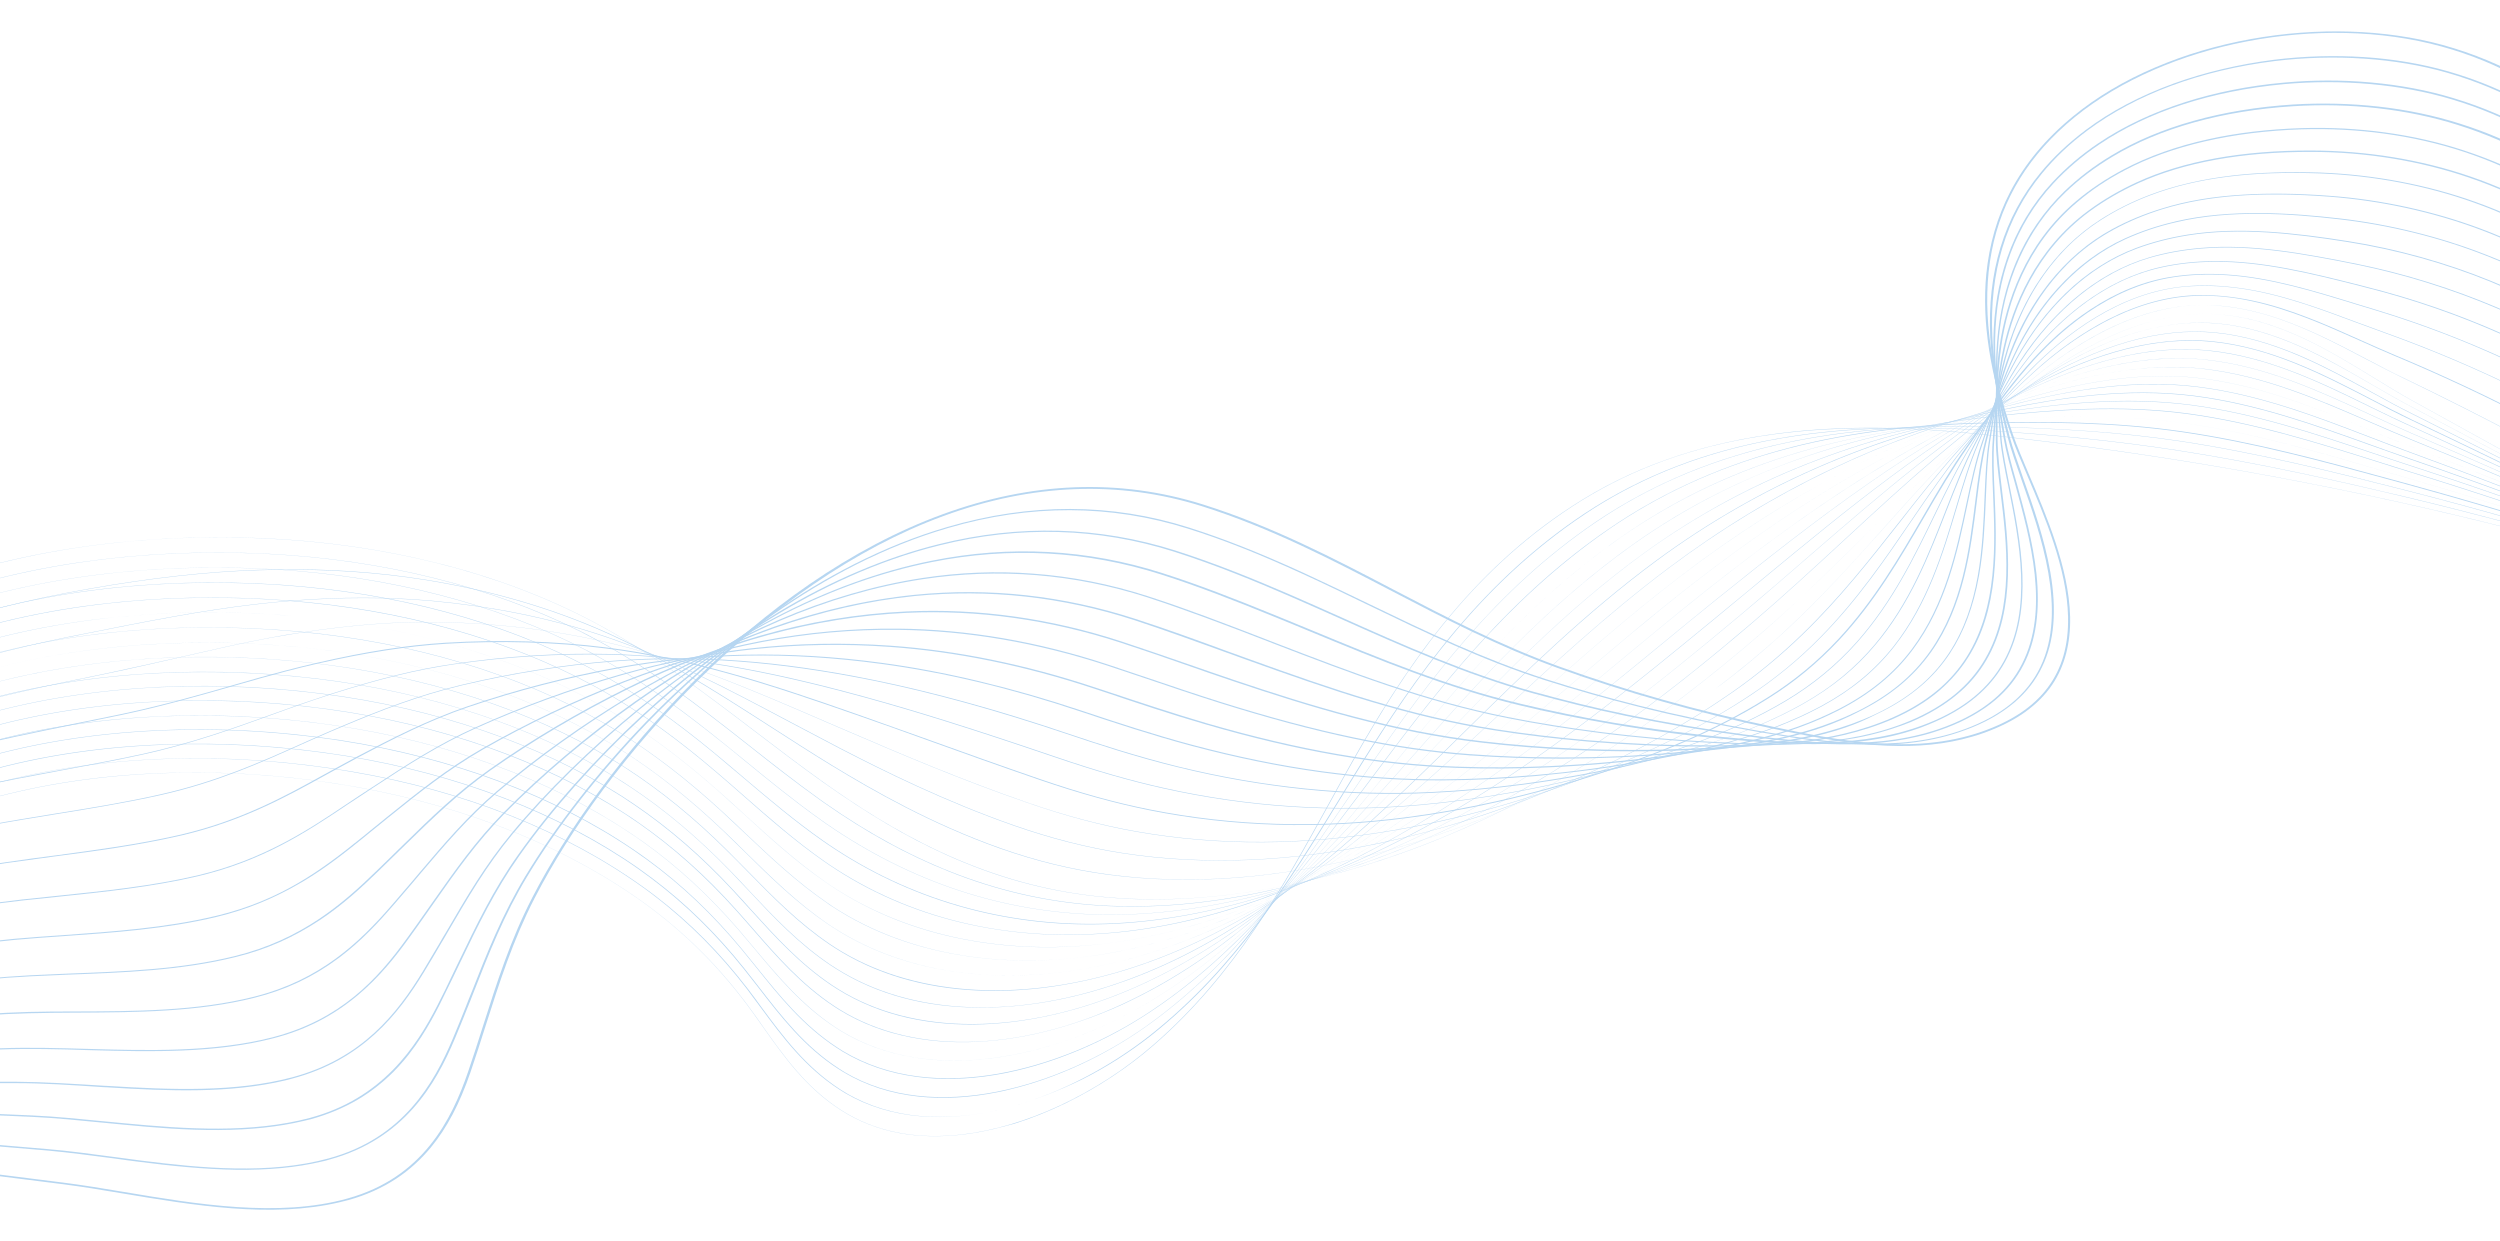 <?xml version="1.0" encoding="utf-8"?>
<!-- Generator: Adobe Illustrator 24.1.2, SVG Export Plug-In . SVG Version: 6.00 Build 0)  -->
<svg version="1.1" id="Camada_1" xmlns="http://www.w3.org/2000/svg" xmlns:xlink="http://www.w3.org/1999/xlink" x="0px" y="0px"
	 viewBox="0 0 1440 714.9" style="enable-background:new 0 0 1440 714.9;" xml:space="preserve">
<style type="text/css">
	.st0{opacity:0.3;}
	.st1{fill:#0A74CF;}
</style>
<g class="st0">
	<path class="st1" d="M572.5,650.3c-6.3,1.5-12.6,2.6-18.6,3.3c-12.8,1.4-24.9,1.1-36.2-1c-12.1-2.3-23.3-6.7-33.3-13.1
		c-20-12.8-32.8-30.8-45.1-48.2c-2.4-3.4-4.9-7-7.4-10.4c-17.1-23.3-36.3-42.6-58.8-59.2c-44.9-33-102.7-56.6-167-68.2
		c-74.4-13.4-150.3-10.8-213.9,7.2c-37.3,10.6-83.5,38.1-99.4,70.2c-9.4,19.1-6.3,37,9,51.8l-0.2,0.1c-8.1-7.8-12.8-16.4-14.1-25.5
		c-1.2-8.4,0.5-17.3,5-26.4c7.2-14.5,21.3-29.2,40.7-42.5c18-12.3,38.8-22.2,58.8-27.8c33.2-9.4,69.7-14.7,108.5-15.5
		c35.1-0.8,70.6,2,105.5,8.3c64.4,11.6,122.1,35.2,167.1,68.2c22.5,16.6,41.8,35.9,58.9,59.2c2.5,3.4,5,6.9,7.4,10.4
		c12.3,17.4,25.1,35.4,45.1,48.2c19.3,12.4,42.7,17.1,69.3,14.1c36.9-4.2,78.4-23.6,110.8-51.9c46.8-40.8,74.2-90.5,100.7-138.6
		c4.6-8.4,9.4-17.1,14.2-25.6c12.5-21.9,29.6-50.6,51.6-77.8c22.5-27.7,46.7-50,74.2-67.9c16.8-11,35.2-20.1,54.7-27
		c18-6.4,37.6-11.2,58.1-14.2c35.2-5.2,74.4-5.4,119.8-0.8c89.4,9.1,180.2,24.4,269.9,45.4c85.2,20,170.1,45.3,252.4,75.3l-0.1,0.2
		c-170.6-62.2-346.3-102.8-522.2-120.7c-99.4-10.1-173.2,3.2-232.4,41.9c-60.2,39.4-95.9,93.3-125.6,145.6
		c-4.8,8.4-9.6,17.2-14.2,25.6c-26.5,48.1-53.9,97.8-100.8,138.7c-15.1,13.2-32.9,24.9-51.4,33.9c-9.8,4.7-19.7,8.7-29.4,11.7
		C580.2,648.3,576.4,649.4,572.5,650.3z"/>
	<path class="st1" d="M576.4,639c-16.1,3.8-31.6,5.2-46,4c-16-1.3-30.7-5.8-43.5-13.3c-1.1-0.7-2.3-1.4-3.4-2.1
		c-19.8-12.8-32.9-30.4-45.5-47.5c-2.6-3.5-5.2-7-7.8-10.5c-15.7-20.5-32.9-37.8-52.4-52.9c-2.4-1.9-4.9-3.7-7.4-5.5
		c-45.3-32.6-103.4-55.6-167.8-66.6c-74.8-12.8-150.8-9.6-214,9.1c-37,10.9-82.8,38.6-98.9,70.6c-9.6,19.1-6.9,37.2,7.8,52.2
		l-0.2,0.1c-7.7-7.9-12.2-16.6-13.2-25.8c-1-8.5,0.8-17.4,5.5-26.6c7.3-14.5,21.3-29.2,40.6-42.5c17.8-12.3,38.5-22.3,58.5-28.2
		c33.1-9.7,69.6-15.3,108.4-16.5c35.1-1.1,70.7,1.4,105.8,7.4c64.5,11,122.5,34.1,167.9,66.7c2.5,1.8,5,3.6,7.4,5.5
		c19.6,15.1,36.7,32.4,52.5,52.9c2.6,3.4,5.3,7,7.8,10.5c12.6,17.1,25.7,34.7,45.5,47.5c1.1,0.7,2.2,1.4,3.4,2.1
		C513.6,645,545.3,646.4,576.4,639c0.2-0.1,0.4-0.1,0.6-0.1C576.8,638.9,576.6,638.9,576.4,639z M583,637.3
		c28.7-8,56.8-23.1,79.6-41.1c49.2-39,79.6-88.4,108.9-136.1c1.2-2,2.4-3.9,3.6-5.9c2.7-4.3,5.8-9.4,9-14.6
		c14.5-23.1,32.2-50.3,53.9-76.1c23.1-27.4,47.4-49.5,74.4-67.5c16.6-11,34.6-20.3,53.7-27.6c17.7-6.8,36.8-12,56.8-15.6
		c34.6-6.3,73-7.9,117.4-5.2c43.3,2.7,79.2,6.4,113.1,11.6c48,7.4,94.5,18,133.7,27.3c91.1,21.9,182.1,49.8,270.3,82.8l-0.1,0.2
		c-88.2-33-179.1-60.9-270.2-82.8c-39.2-9.4-85.7-19.9-133.6-27.3c-33.8-5.2-69.8-8.9-113-11.6c-96.7-6-169.1,9.3-227.7,48.4
		c-60.9,40.6-98.1,95.3-128.2,143.5c-3.2,5.2-6.4,10.3-9,14.6c-1.2,2-2.4,3.9-3.6,5.9c-29.3,47.8-59.7,97.1-108.9,136.2
		c-12.2,9.6-25.6,18.2-39.9,25.4C609.6,628.4,596.2,633.6,583,637.3z"/>
	<path class="st1" d="M580.9,627.7c-1.9,0.5-3.9,0.9-5.8,1.3c-16.2,3.3-31.8,4.2-46.2,2.6c-15.8-1.7-30.2-6.4-42.8-13.9
		c-1.1-0.7-2.3-1.4-3.4-2.1c-19.6-12.7-33-30.1-45.9-46.8c-2.7-3.5-5.5-7.1-8.3-10.6c-16.2-20.3-33.6-37.4-53.3-52.2
		c-2.4-1.8-4.9-3.6-7.4-5.4c-45.8-32.1-104.1-54.6-168.7-65.1C124,423.5,48,427.3-15,446.5c-35.5,10.8-81.4,37.6-98.3,70.8
		c-9.8,19.2-7.6,37.4,6.5,52.7l-0.2,0.1c-7.3-8-11.5-16.8-12.4-26.1c-0.8-8.5,1.2-17.6,5.9-26.8c7.4-14.5,21.4-29.2,40.4-42.5
		c17.6-12.3,38.2-22.4,58.1-28.5c33-10.1,69.4-15.9,108.3-17.4c35.2-1.4,70.8,0.8,106.1,6.5c64.6,10.5,123,33,168.8,65.1
		c2.5,1.8,5,3.6,7.4,5.4c19.7,14.8,37.1,31.9,53.3,52.2c2.8,3.5,5.6,7.1,8.3,10.6c12.9,16.7,26.2,34,45.9,46.8
		c1.1,0.7,2.2,1.4,3.3,2.1c51.4,30.5,124.6,8.6,174.2-26.7c52.1-37.3,85.7-86.6,118.1-134.3l0.3-0.5c3.1-4.6,6.4-9.4,9.6-14.1
		C822.8,392,861.1,340,919.3,300.5c16.4-11.1,34.1-20.5,52.7-28.2c17.3-7.1,36-12.9,55.6-17.1c34-7.4,71.7-10.5,115-9.6
		c45.5,1,80.2,3.5,112.5,8.3c46,6.9,91.8,18.5,132.1,28.8c89.9,23.1,179.8,51.9,267.1,85.5l-0.1,0.2c-87.3-33.6-177.1-62.3-267-85.5
		c-40.4-10.3-86.1-21.9-132.1-28.8c-32.3-4.8-67-7.4-112.5-8.3c-93.9-2-164.8,15.4-223.1,54.8c-58.2,39.4-96.5,91.4-130.7,141.3
		c-3.2,4.7-6.5,9.5-9.6,14.1l-0.3,0.5c-16.2,23.8-32.9,48.4-51.8,71.3c-21.3,25.7-43,46.4-66.4,63.1
		C636.1,608.4,608.1,621.3,580.9,627.7z"/>
	<path class="st1" d="M1651.2,367.4c-86.4-34.2-175.2-63.8-263.9-88.1c-3.8-1-7.5-2-11.3-3.1c-38.4-10.5-78.1-21.3-119.2-27.3
		c-39.9-5.8-79-5.8-111.9-5.1c-91,1.9-160.4,21.3-218.4,61.2c-59.6,41.1-100.4,95.4-133.2,139.1c-2,2.6-3.9,5.2-5.9,7.9
		c-1.5,1.9-2.9,3.9-4.4,5.8c-18.7,24.9-35.7,47.2-55.4,68.6c-22.4,24.4-45,43.7-69.1,59.1c-22.6,14.4-47.8,25.2-72.2,31
		c-4.5,1.1-8.9,2-13.3,2.7c-16,2.6-31.3,3-45.5,1c-15.5-2.1-29.7-7-42.2-14.5c-1.1-0.7-2.2-1.4-3.3-2.1
		c-19.4-12.7-33.1-29.7-46.2-46.1c-2.8-3.5-5.8-7.2-8.7-10.7c-16.7-20.1-34.4-37-54.2-51.4c-2.5-1.8-5-3.6-7.5-5.3
		c-46.2-31.6-104.8-53.5-169.5-63.5c-75.5-11.5-151.6-7-214.4,12.7c-42.9,13.6-83.1,42.8-97.8,71.1c-10,19.3-8.2,37.6,5.1,53.2
		l-0.2,0.1c-7-8.1-10.9-17-11.5-26.4c-0.6-8.6,1.6-17.7,6.4-27c7.5-14.5,21.5-29.2,40.2-42.5c17.4-12.3,37.9-22.5,57.7-28.7
		c32.9-10.4,69.3-16.5,108.2-18.4c35.2-1.7,71,0.2,106.4,5.6c64.7,10,123.4,31.9,169.6,63.5c2.5,1.7,5.1,3.5,7.5,5.3
		c19.8,14.5,37.5,31.3,54.2,51.5c2.9,3.5,5.9,7.2,8.7,10.7c13.2,16.4,26.8,33.3,46.2,46c1.1,0.7,2.2,1.4,3.3,2.1
		c53.8,32.3,126.8,9.3,172.9-20.1c55.1-35.2,91.9-84.3,124.4-127.7c1.5-1.9,2.9-3.9,4.4-5.8c2-2.6,3.9-5.3,5.9-7.9
		c18.7-24.9,37.3-49.3,58.5-72.6c24.4-26.9,48.8-48.7,74.8-66.5c16.1-11.1,33.6-20.8,51.8-28.8c17-7.5,35.3-13.7,54.3-18.6
		c33.5-8.5,70.4-13.1,112.6-14c33-0.7,72-0.7,112,5.1c41.2,6,80.9,16.8,119.3,27.3c3.8,1,7.5,2.1,11.3,3.1
		c88.7,24.3,177.5,54,263.9,88.1L1651.2,367.4z"/>
	<path class="st1" d="M1648.2,366.4c-87.1-35.4-174.8-65.9-260.7-90.8c-5.1-1.5-10.4-3-15.5-4.5c-36.4-10.7-74.1-21.7-113.5-27.3
		c-39.3-5.5-78.3-4.1-111.3-1.9c-87.8,5.6-155.8,27.1-213.8,67.7c-55.3,38.8-94.5,86.6-132.4,132.9l-4.2,5.1c-3.3,4-6.7,8.2-10,12.2
		c-38,46.1-76.6,90-130.4,120.5c-13.1,7.4-26.8,13.7-40.9,18.6c-15.1,5.3-30.1,8.9-44.6,10.7c-15.8,1.9-30.9,1.8-44.9-0.6
		c-15.2-2.5-29.2-7.6-41.6-15.1c-1.1-0.7-2.2-1.4-3.3-2.1c-19.2-12.6-33.1-29.2-46.5-45.3c-3-3.6-6.1-7.3-9.2-10.9
		c-17.2-19.9-35.2-36.5-55.1-50.7c-2.5-1.8-5-3.5-7.6-5.2c-46.6-31.1-105.6-52.5-170.4-61.9c-75.9-10.9-152-5.7-214.6,14.6
		c-42.4,13.9-82.4,43.2-97.2,71.3c-10.2,19.4-8.9,37.9,3.8,53.7l-0.2,0.1c-6.6-8.2-10.2-17.2-10.6-26.7c-0.4-8.7,1.9-17.9,6.8-27.2
		c7.7-14.5,21.5-29.2,40.1-42.4c17.2-12.2,37.5-22.5,57.3-29c32.8-10.7,69.1-17.2,108.1-19.3c35.2-2,71.1-0.4,106.6,4.8
		c64.9,9.4,123.8,30.8,170.5,62c2.6,1.7,5.1,3.5,7.6,5.2c19.9,14.2,37.9,30.8,55.1,50.7c3.1,3.6,6.2,7.3,9.2,10.9
		c13.4,16,27.3,32.6,46.5,45.3c1.1,0.7,2.2,1.4,3.3,2.1c52.6,31.9,123.2,14,171.6-13.5c53.8-30.5,92.4-74.4,130.4-120.5
		c3.4-4.1,6.8-8.2,10-12.2l4.2-5.1c18.6-22.7,37.8-46.2,59.4-68.9c24.4-25.7,48.3-46.7,73.1-64c15.9-11.1,33-21,50.8-29.4
		c16.7-7.8,34.5-14.6,53-20c33.1-9.7,69.1-15.7,110.1-18.4c33-2.2,72.1-3.6,111.4,1.9c39.4,5.6,77.1,16.6,113.5,27.3
		c5.1,1.5,10.4,3,15.5,4.5c85.9,24.9,173.6,55.4,260.7,90.8L1648.2,366.4z"/>
	<path class="st1" d="M1645.2,365.3c-86.6-36.1-173.3-67.6-257.5-93.5c-6.3-1.9-12.8-4-19.1-6c-34.6-10.9-70.5-22.2-108.3-27.3
		c-39.1-5.3-77.9-2.3-110.8,1.3c-84.5,9.2-151,32.8-209.2,74.1c-50.7,36.2-89.2,79.5-126.3,121.4c-3.9,4.4-8,9-11.9,13.4
		c-4.6,5.2-8.2,9.1-11.5,12.8c-17.7,19.6-39,42.4-62.2,62.7c-24.6,21.5-48.8,38.1-74.2,50.7c-13.3,6.7-27.2,12.1-41.2,16.3
		c-15,4.5-29.9,7.4-44.3,8.5c-15.6,1.3-30.4,0.5-44.2-2.2c-14.9-2.9-28.7-8.2-40.9-15.7c-1.1-0.7-2.2-1.4-3.3-2.1
		c-19-12.6-33.1-28.8-46.8-44.5c-3.2-3.6-6.4-7.4-9.7-11c-17.7-19.7-36-36.1-55.9-50c-2.5-1.7-5.1-3.5-7.7-5.2
		c-47.1-30.6-106.3-51.5-171.2-60.4c-76.2-10.3-152.5-4.5-214.7,16.4c-35.4,12-79,38.7-96.6,71.4c-10.5,19.5-9.6,38.2,2.4,54.3
		l-0.2,0.1c-6.3-8.4-9.6-17.5-9.8-27c-0.2-8.8,2.3-18,7.3-27.4c7.8-14.5,21.6-29.1,39.9-42.3c17-12.2,37.2-22.6,56.9-29.3
		c32.7-11,69-17.8,108-20.3c35.2-2.3,71.2-1,106.9,3.9c65,8.9,124.2,29.7,171.3,60.4c2.6,1.7,5.2,3.4,7.7,5.2
		c19.9,13.9,38.3,30.2,56,50c3.3,3.6,6.5,7.4,9.7,11c13.7,15.7,27.8,31.9,46.8,44.5c1.1,0.7,2.2,1.4,3.3,2.1
		c43.9,27,107.6,24.4,170.4-7c56.9-28.4,98.5-71.5,136.3-113.3c3.3-3.7,6.9-7.6,11.5-12.8c3.9-4.4,8-9,11.9-13.4
		c18.3-20.6,37.2-42,57.9-62.6c23.4-23.4,45.8-42.6,68.5-58.8c15.8-11.2,32.5-21.3,49.8-29.9c16.4-8.2,33.8-15.4,51.8-21.5
		c32.7-11,68-18.4,107.7-22.8c32.9-3.6,71.7-6.6,110.9-1.3c37.8,5.2,73.7,16.5,108.3,27.4c6.3,2,12.8,4,19.1,6
		c84.2,25.9,170.9,57.4,257.5,93.5L1645.2,365.3z"/>
	<path class="st1" d="M1642.2,364.3c-86.1-36.9-171.7-69.2-254.3-96.1c-7-2.3-14.3-4.7-21.3-7.1c-33.4-11.2-67.8-22.8-104.6-27.7
		c-39.1-5.1-77.6-0.6-110.2,4.5c-79.8,12.4-146.7,38.8-204.5,80.5c-46,33.4-83,72.2-118.8,109.7c-7.2,7.6-14.7,15.4-22,22.9
		c-4.5,4.6-8.4,8.6-12.1,12.4c-17.1,17.3-40.1,39.8-65.6,59.7c-25.6,20-50.7,35.2-76.8,46.5c-28.4,12.3-58,19.3-85.5,20.4
		c-15.3,0.6-30-0.7-43.5-3.7c-14.7-3.3-28.2-8.8-40.3-16.3c-1.1-0.7-2.2-1.4-3.3-2.1c-18.7-12.5-33.1-28.4-47-43.7
		c-3.4-3.7-6.8-7.5-10.3-11.3c-18.2-19.6-36.8-35.7-56.8-49.3c-2.5-1.7-5.1-3.4-7.7-5.1c-47.5-30.2-107-50.5-172.1-58.8
		c-76.6-9.7-152.9-3.2-214.9,18.3c-42,14.6-80.6,43.4-96,71.6c-10.7,19.6-10.4,38.6,1,54.9l-0.2,0.1c-6-8.5-8.9-17.7-8.9-27.4
		c0.1-8.9,2.7-18.2,7.9-27.7c7.9-14.5,21.7-29,39.8-42.2c16.8-12.2,36.8-22.7,56.4-29.5c32.6-11.3,68.8-18.4,107.9-21.3
		c35.2-2.6,71.3-1.6,107.2,3c65.1,8.3,124.6,28.7,172.2,58.8c2.6,1.7,5.2,3.4,7.7,5.1c20,13.6,38.6,29.7,56.8,49.3
		c3.5,3.7,6.9,7.5,10.3,11.3c13.9,15.3,28.2,31.2,47,43.7c1.1,0.7,2.2,1.4,3.3,2.1c43.2,26.9,106.4,26.7,169.1-0.4
		c57.1-24.7,102.1-65.6,142.3-106.1c3.7-3.7,7.6-7.8,12.1-12.4c7.3-7.5,14.8-15.3,22-22.9c35.8-37.5,72.8-76.4,118.8-109.7
		c15.6-11.3,32-21.5,48.8-30.5c16.1-8.6,33.1-16.3,50.5-22.9c32.4-12.3,66.8-21.2,105.3-27.2c32.6-5.1,71.2-9.7,110.3-4.5
		c36.8,4.9,71.3,16.5,104.6,27.7c7,2.4,14.2,4.8,21.3,7.1c82.6,26.9,168.2,59.3,254.3,96.1L1642.2,364.3z"/>
	<path class="st1" d="M1639.2,363.3c-85.6-37.6-170.1-70.9-251.1-98.8c-7.4-2.6-15.1-5.3-22.6-8c-32.3-11.6-65.8-23.7-101.7-28.3
		c-39.2-5-77.4,1.1-109.7,7.8c-76,15.5-141.4,43.9-199.9,87c-41,30.3-75.9,64.5-109.6,97.7c-11.6,11.4-22.5,22.2-33.7,32.8
		c-4.6,4.3-8.7,8.2-12.7,11.9c-25.8,23.9-47.8,41.9-69,56.7c-26.7,18.6-52.6,32.5-79.3,42.3c-10.4,3.8-20.8,7-31.3,9.5
		c-18.5,4.4-36.9,6.6-54.3,6.5c-31.5-0.1-59.3-7.6-82.5-22.2c-1.1-0.7-2.2-1.4-3.3-2.1c-18.5-12.4-33.1-27.9-47.1-42.9
		c-3.6-3.8-7.3-7.7-10.9-11.5c-18.8-19.4-37.6-35.2-57.7-48.5c-2.6-1.7-5.2-3.4-7.8-5c-47.9-29.7-107.7-49.5-172.9-57.2
		c-76.9-9.1-153.3-1.9-215.1,20.1c-42.1,15.1-79.5,43.2-95.3,71.6c-11,19.7-11.2,38.9-0.4,55.5l-0.2,0.1c-5.6-8.7-8.3-18-8-27.8
		c0.3-9,3.1-18.4,8.4-27.9c8-14.4,21.7-29,39.6-42c16.6-12.2,36.4-22.7,55.9-29.7c32.4-11.6,68.7-19,107.7-22.2
		c35.2-2.9,71.4-2.2,107.5,2.1c65.2,7.8,125.1,27.6,173,57.3c2.6,1.6,5.3,3.3,7.8,5c20.1,13.3,38.9,29.2,57.7,48.5
		c3.7,3.8,7.4,7.7,10.9,11.5c14.1,15,28.6,30.4,47.1,42.8c1.1,0.7,2.2,1.4,3.3,2.1c43.3,27.3,104.5,29.6,167.8,6.2
		c60.3-22.2,108.7-62.5,148.2-99c4-3.7,8.2-7.6,12.7-11.9c11.2-10.6,22.1-21.4,33.7-32.8c33.7-33.1,68.6-67.4,109.6-97.7
		c15.4-11.3,31.5-21.8,47.9-31.1c15.8-9,32.4-17.2,49.3-24.4c32.1-13.7,65.8-24,102.9-31.6c32.3-6.6,70.5-12.8,109.8-7.8
		c36,4.6,69.4,16.7,101.8,28.3c7.4,2.7,15.1,5.4,22.6,8c81,28,165.5,61.2,251.2,98.8L1639.2,363.3z"/>
	<path class="st1" d="M1636.2,362.2c-86.3-38.9-167.4-72.1-248-101.5c-7.7-2.8-15.3-5.7-23.3-8.8c-31.5-12.1-64-24.6-99.4-29
		c-39.7-4.9-79.1,3.3-109.1,11c-71.7,18.2-135.6,48.7-195.3,93.4c-35.8,26.9-67.7,56.5-98.5,85.2c-16.2,15.1-31.5,29.3-47.3,43.1
		c-4.7,4.1-9,7.9-13.3,11.5c-26.6,22.5-49.6,39.6-72.4,53.7c-27.7,17.2-54.5,29.7-81.8,38.1c-14.1,4.3-28.3,7.5-42.3,9.5
		c-14.8,2.1-29.4,2.8-43.3,2.1c-30.8-1.5-58.2-9.7-81.2-24.4c-1.1-0.7-2.2-1.4-3.2-2.1c-18.2-12.3-32.9-27.4-47.2-42
		c-3.8-3.9-7.7-7.9-11.7-11.8c-19.3-19.2-38.5-34.8-58.6-47.8c-2.6-1.7-5.2-3.3-7.9-4.9c-48.4-29.2-108.5-48.4-173.8-55.7
		c-60.3-6.6-120-3.3-172.6,9.2c-14.9,3.5-29.1,7.8-42.7,12.8c-41.5,15.3-78.6,43.5-94.6,71.6c-11.3,19.9-12,39.3-1.9,56.3l-0.2,0.1
		c-5.3-8.8-7.6-18.3-7.1-28.2c0.5-9.1,3.5-18.6,9-28.2c8.2-14.4,21.8-28.8,39.4-41.9c16.6-12.3,35.8-22.6,55.4-29.9
		C-4.3,391.8,31.9,384,71,380.5c35.2-3.2,71.5-2.8,107.8,1.2c65.3,7.2,125.5,26.5,173.9,55.7c2.7,1.6,5.3,3.3,7.9,4.9
		c20.1,13,39.3,28.6,58.6,47.8c3.9,3.9,7.9,7.9,11.7,11.8c14.3,14.6,29,29.6,47.2,41.9c1.1,0.7,2.2,1.4,3.2,2.1
		c43,27.4,103.7,32.1,166.5,12.8c63.5-19.5,115.8-59.3,154.2-91.8c4.3-3.6,8.7-7.4,13.3-11.5c15.8-13.8,31.1-28,47.3-43.1
		c30.8-28.7,62.7-58.3,98.5-85.2c30.7-23,61.8-41.8,94.9-57.5c32-15.1,64.8-26.9,100.5-35.9c20.3-5.2,37.1-8.5,52.9-10.5
		c20.3-2.5,38.8-2.7,56.3-0.5c35.4,4.4,68,16.9,99.5,29c8,3.1,15.7,6,23.3,8.8c80.5,29.4,161.7,62.6,248,101.5L1636.2,362.2z"/>
	<path class="st1" d="M1633.2,361.2c-85.8-39.7-165.8-73.8-244.8-104.1c-7.8-3-15.6-6.2-23.8-9.5c-30.7-12.6-62.5-25.6-97.4-29.8
		c-39.9-4.7-79,5.1-108.5,14.2c-66.9,20.4-129.3,53.1-190.6,99.8c-30.2,23.1-58.3,48-85.5,72.1c-21.5,19-41.7,37-62.9,54.1
		c-4.8,3.9-9.5,7.6-14,11c-27,20.9-51.8,37.5-75.9,50.8c-28.8,15.9-56.4,26.9-84.4,33.9c-14.3,3.5-28.6,6-42.6,7.2
		c-14.7,1.3-29.2,1.3-43,0c-30.1-2.9-57-11.8-79.9-26.6c-1.1-0.7-2.2-1.4-3.2-2.1c-17.9-12.2-32.8-26.8-47.2-41
		c-4.1-4-8.3-8.1-12.5-12.2c-19.9-19-39.3-34.4-59.4-47.1c-2.6-1.6-5.3-3.3-8-4.8c-48.8-28.7-109.2-47.4-174.6-54.1
		c-77.7-7.8-154.2,0.6-215.4,23.8c-40.8,15.5-77.7,43.6-93.9,71.6c-11.6,20.1-12.8,39.8-3.4,57.1l-0.2,0.1c-4.9-9-7-18.6-6.2-28.6
		c0.8-9.3,4-18.9,9.6-28.6c8.3-14.3,21.8-28.7,39.2-41.6c16.4-12.2,35.4-22.6,54.9-30c32.2-12.2,68.4-20.3,107.5-24.1
		c35.3-3.5,71.6-3.3,108,0.3c65.5,6.7,125.9,25.4,174.7,54.1c2.7,1.6,5.4,3.2,8,4.8c20.1,12.7,39.6,28.1,59.5,47.1
		c4.2,4,8.4,8.1,12.5,12.2c14.4,14.1,29.3,28.8,47.1,41c1.1,0.7,2.1,1.4,3.2,2.1c43.6,28.2,102.3,35,165.3,19.4
		c51.1-12.7,102-39.6,160.1-84.6c4.5-3.5,9.2-7.2,14-11c21.1-17,41.4-35,62.9-54.1c27.2-24.1,55.3-49,85.5-72.1
		c30.9-23.6,61.3-43,92.7-59.5c31.8-16.7,63.9-29.9,98.1-40.3c29.6-9.1,68.7-19,108.7-14.2c34.9,4.2,66.7,17.2,97.5,29.8
		c8.2,3.4,15.9,6.5,23.8,9.5c78.9,30.4,159,64.5,244.8,104.2L1633.2,361.2z"/>
	<path class="st1" d="M1630.3,360.1c-85.3-40.5-164.3-75.4-241.6-106.8c-7.8-3.2-15.7-6.6-23.9-10.2c-30.1-13.1-61.2-26.6-95.7-30.6
		c-40.3-4.6-78.9,6.9-108,17.4c-62.2,22.3-121.3,56.1-186,106.3C950.9,355,927.5,375,905,394.2c-27.4,23.4-53.3,45.5-80.7,65.9
		c-4.9,3.7-9.8,7.2-14.6,10.6c-27.9,19.8-53.8,35.4-79.3,47.8c-14.3,6.9-28.6,12.9-42.5,17.7c-14.9,5.2-29.8,9.2-44.4,12
		c-29.6,5.7-58.5,6.6-85.6,2.7c-29.3-4.2-55.8-13.8-78.5-28.7c-1.1-0.7-2.2-1.4-3.2-2.2c-17.5-12-32.5-26.2-47-39.9
		c-4.4-4.2-8.9-8.4-13.4-12.6c-20.5-18.8-40.2-34-60.3-46.3c-2.6-1.6-5.3-3.2-8-4.8c-49.2-28.2-109.9-46.4-175.5-52.5
		c-78-7.2-154.6,1.9-215.6,25.6c-65.3,25.5-121.4,82.3-98.1,129.4l-0.2,0.1c-5.8-11.8-7.1-24.5-3.7-37.7
		c3.1-12.1,9.9-24.4,20.4-36.5c9.7-11.3,22-22,36.6-31.8c13.9-9.3,29.4-17.5,45-23.6c32.1-12.5,68.3-20.9,107.4-25.1
		c35.3-3.7,71.7-3.9,108.3-0.6c65.6,6.1,126.3,24.3,175.6,52.6c2.7,1.5,5.4,3.2,8,4.8c20.1,12.4,39.9,27.5,60.4,46.4
		c4.5,4.2,9.1,8.4,13.4,12.6c14.5,13.7,29.5,27.9,47,39.9c1.1,0.7,2.1,1.5,3.2,2.2c43.8,28.6,102,37.9,164,26
		c52.5-10.1,106.8-35.4,166.1-77.5c4.7-3.4,9.6-6.9,14.6-10.6c27.4-20.4,53.3-42.5,80.7-65.9c22.6-19.3,45.9-39.2,70.2-58.1
		c64.7-50.2,123.8-84,186.1-106.3c19.6-7.1,36-11.8,51.8-14.7c20.2-3.8,38.6-4.7,56.3-2.7c34.6,4,65.7,17.5,95.8,30.6
		c8.3,3.6,16.1,7,23.9,10.2c77.3,31.4,156.3,66.4,241.6,106.8L1630.3,360.1z"/>
	<path class="st1" d="M1627.3,359.1c-84.7-41.3-162.7-77.1-238.4-109.5c-7.8-3.4-15.6-7-23.9-10.8c-29.5-13.6-59.9-27.7-94.1-31.5
		c-41.1-4.5-81,9.6-107.4,20.6c-71.7,29.8-131.9,73.7-181.3,112.7c-17.7,14.1-35.3,28.7-52.3,42.8c-34.1,28.3-66.3,55.1-101.1,79
		c-5.1,3.5-10.2,6.9-15.2,10.2c-28.8,18.7-55.8,33.3-82.7,44.8c-30.5,13-60.6,21.6-89.4,25.5c-29.7,4.1-58.5,3.5-85.6-1.7
		c-28.5-5.4-54.5-15.8-77.2-30.9c-1.1-0.7-2.1-1.4-3.2-2.2c-17.1-11.8-32.1-25.5-46.6-38.8c-4.8-4.3-9.7-8.8-14.6-13.2
		c-21.3-18.9-40.8-33.4-61.2-45.6c-2.7-1.6-5.4-3.2-8.1-4.7c-49.7-27.8-110.6-45.4-176.3-51c-78.4-6.6-155,3.2-215.8,27.5
		c-65.4,26.3-120.2,82.1-98.9,130.1l-0.2,0.1c-5.3-11.9-6.2-24.6-2.6-37.9c3.3-12.1,10.2-24.4,20.5-36.6
		c9.7-11.4,21.9-22.1,36.3-31.9c13.8-9.4,29.3-17.6,44.8-23.9c32-12.8,68.1-21.6,107.3-26c35.3-4,71.8-4.5,108.6-1.4
		c65.7,5.6,126.7,23.2,176.4,51c2.7,1.5,5.5,3.1,8.1,4.7c20.4,12.2,39.9,26.7,61.2,45.6c4.9,4.3,9.8,8.8,14.6,13.2
		c14.5,13.2,29.5,26.9,46.6,38.8c1.1,0.7,2.1,1.5,3.2,2.2c44.2,29.3,102,40.9,162.7,32.6c54.4-7.5,110.7-30.4,172-70.3
		c5-3.2,10.1-6.6,15.2-10.2c34.8-23.9,67-50.7,101.1-79c17-14.1,34.6-28.7,52.3-42.8c33.2-26.2,61.3-46.5,88.2-63.6
		c31.7-20.2,62.2-36.3,93.2-49.1c18.9-7.9,35.7-13.4,51.3-16.9c20.1-4.5,38.5-5.7,56.2-3.8c34.2,3.8,64.7,17.9,94.2,31.5
		c8.3,3.8,16.1,7.4,23.9,10.8c75.7,32.4,153.7,68.2,238.4,109.5L1627.3,359.1z"/>
	<path class="st1" d="M1624.3,358c-84.2-42-161.1-78.7-235.2-112.2c-7.8-3.5-15.5-7.3-23.8-11.3c-28.9-14.2-58.8-28.8-92.7-32.4
		c-41.5-4.4-80.9,11.5-106.8,23.8c-64.2,30.4-118,71.9-176.7,119.1c-10.6,8.5-21.3,17.3-31.6,25.8c-39.7,32.6-80.8,66.2-124.3,93.9
		c-5.3,3.4-10.6,6.6-15.8,9.7c-29.3,17.4-58.3,31.5-86.1,41.8c-31.6,11.7-62.5,18.9-92,21.3c-29.6,2.5-58.4,0.4-85.7-6.1
		c-27.6-6.6-53.1-17.7-75.9-33.1c-1.1-0.7-2.1-1.4-3.2-2.2c-16.6-11.6-31.6-24.7-46-37.4c-5.2-4.6-10.6-9.3-16-13.9
		c-22-18.8-41.7-33-62.1-44.9c-2.7-1.6-5.4-3.1-8.2-4.6C292.1,368.1,230.8,351.1,165,346c-78.7-6-155.4,4.5-215.9,29.3
		c-63.2,26.1-119.5,80.8-99.6,130.8l-0.2,0.1c-4.8-12-5.3-24.8-1.6-38.1c3.4-12.2,10.4-24.5,20.7-36.7c19-22.4,48.4-43,80.7-56.3
		c31.9-13.1,68-22.2,107.2-27c35.3-4.3,71.9-5.1,108.9-2.3c65.8,5,127.1,22.1,177.3,49.4c2.8,1.5,5.5,3.1,8.2,4.6
		c20.4,11.9,40.1,26.1,62.1,44.9c5.4,4.6,10.8,9.3,16,13.9c14.5,12.7,29.4,25.8,46,37.4c1,0.7,2.1,1.5,3.2,2.2
		c45.6,30.6,101.4,44.2,161.4,39.1c55.5-4.7,115.4-25.9,178-63.1c5.2-3.1,10.5-6.4,15.8-9.7c43.6-27.6,84.6-61.3,124.3-93.9
		c10.3-8.5,21-17.2,31.6-25.8c25.7-20.7,55.7-44.5,86-65.6c31.7-22.1,61.4-39.6,90.8-53.5c18.5-8.8,35.1-15,50.8-19
		c19.8-5.1,38.7-6.7,56.2-4.8c15.2,1.6,31.1,5.7,48.5,12.4c15.4,5.9,30.1,13.1,44.3,20.1c8.2,4,16,7.8,23.8,11.3
		c74.1,33.4,151,70.1,235.2,112.2L1624.3,358z"/>
	<path class="st1" d="M1621.3,357c-83.6-42.8-159.5-80.4-232-114.8c-7.7-3.6-15.4-7.6-23.5-11.9c-28.4-14.7-57.7-29.9-91.4-33.4
		c-31.5-3.2-66.2,5.6-106.3,27c-56,29.8-103.1,68.7-153,109.9c-6.2,5.1-12.6,10.4-19,15.7c-2.5,2.1-5,4.1-7.5,6.2
		c-47.6,39.1-96.8,79.6-150.9,111.3c-5.5,3.2-11,6.3-16.4,9.3c-30.3,16.5-60.4,29.5-89.6,38.8c-32.7,10.4-64.5,16.2-94.5,17.2
		c-29.5,1-58.3-2.6-85.7-10.6c-26.5-7.7-51.6-19.6-74.6-35.2c-1-0.7-2.1-1.5-3.2-2.2c-16-11.2-30.8-23.8-45.1-35.9
		c-5.8-4.9-11.8-10-17.7-14.9c-22.6-18.6-42.6-32.6-63-44.2c-2.7-1.5-5.5-3.1-8.3-4.5c-50.5-26.8-112.1-43.3-178-47.8
		c-79.1-5.3-155.8,5.7-216.1,31.1c-61.8,26.2-118.1,81.2-100.4,131.6l-0.2,0.1c-4.3-12.2-4.4-25-0.5-38.3
		c3.6-12.2,10.6-24.6,20.8-36.8c18.9-22.5,48.1-43.1,80.3-56.7c31.8-13.4,67.8-22.8,107.1-28c35.3-4.6,72.1-5.7,109.2-3.2
		c66,4.5,127.6,21,178.1,47.9c2.8,1.5,5.6,3,8.3,4.5c20.4,11.6,40.4,25.6,63,44.2c6,4.9,11.9,10,17.7,14.9
		c14.3,12.1,29.1,24.6,45.1,35.8c1,0.7,2.1,1.5,3.2,2.2c46.7,31.8,102.1,47.6,160.1,45.7c57.3-1.9,119.2-20.7,183.9-55.9
		c5.4-3,10.9-6.1,16.4-9.3c54.1-31.7,103.3-72.2,150.9-111.3c2.5-2.1,5-4.1,7.5-6.2c6.4-5.2,12.8-10.5,19-15.7
		c49.9-41.2,97.1-80.1,153.1-109.9c18.1-9.7,34.5-16.6,50.3-21.2c19.7-5.7,38.6-7.7,56.2-5.9c15.1,1.6,30.8,5.7,48,12.6
		c15.2,6.1,29.6,13.6,43.5,20.8c8.1,4.2,15.8,8.2,23.5,11.9c72.5,34.4,148.4,72,232.1,114.8L1621.3,357z"/>
	<path class="st1" d="M1618.3,356c-76.6-40.2-153.6-79.8-228.9-117.5c-7.7-3.8-15.3-8-23.5-12.5c-26.5-14.5-56.5-31-89.9-34.3
		c-31.8-3.1-66.4,6.8-105.7,30.3c-46.7,27.9-85.9,61.8-127.4,97.7c-13,11.3-26.4,22.9-40,34.3c-23.8,19.9-49.6,41.1-77.1,61.4
		c-29.5,21.7-56.9,39.4-83.9,53.9c-5.7,3.1-11.4,6-17,8.8c-31.2,15.5-62.5,27.6-93,35.8c-33.8,9.1-66.4,13.5-97.1,13
		c-56.7-1-110.2-18.7-159-52.4c-1-0.7-2.1-1.5-3.1-2.2c-15.2-10.8-29.6-22.5-43.5-33.9c-6.5-5.4-13.3-10.9-20.1-16.2
		c-23.3-18.4-43.5-32.2-63.8-43.4c-2.7-1.5-5.5-3-8.3-4.5c-51-26.3-112.8-42.3-178.9-46.3c-79.4-4.7-156.2,7-216.3,33
		c-62.1,26.9-116.8,81-101.2,132.3l-0.2,0.1c-3.7-12.3-3.6-25.2,0.5-38.5c3.8-12.3,10.8-24.7,21-36.8c9.6-11.4,21.5-22.3,35.6-32.3
		c13.6-9.7,28.5-18.1,44.3-24.9c31.7-13.7,67.7-23.4,107-28.9c35.4-4.9,72.2-6.3,109.4-4.1c66.1,3.9,128,20,179,46.3
		c2.8,1.4,5.6,2.9,8.3,4.5c20.3,11.2,40.6,25,63.9,43.5c6.8,5.3,13.5,10.9,20.1,16.2c13.9,11.4,28.3,23.1,43.5,33.9
		c1,0.7,2.1,1.5,3.1,2.2c48.8,33.7,102.2,51.3,158.9,52.3c58.3,0.9,123.9-16,189.9-48.8c5.6-2.8,11.4-5.8,17-8.8
		c60.3-32.6,112.6-74.8,160.9-115.3c13.6-11.4,27.1-23,40-34.3c41.5-35.9,80.7-69.9,127.4-97.8c39.4-23.5,74-33.4,105.9-30.3
		c15,1.5,30.4,5.7,47.4,12.8c14.9,6.3,29,14,42.6,21.5c8.1,4.5,15.8,8.7,23.5,12.5c75.2,37.7,152.2,77.3,228.9,117.5L1618.3,356z"/>
	<path class="st1" d="M1615.3,354.9c-75.7-40.8-151.6-81.2-225.7-120.2c-7.5-3.9-15-8.3-23-12.9c-26.1-15.1-55.6-32.2-88.9-35.4
		c-32.2-3-66.6,7.9-105.1,33.5c-40.4,26.7-75.7,59.3-109.8,90.8c-17.1,15.8-34.8,32.1-53,47.7c-28.8,24.6-53.4,43.9-77.3,60.9
		c-29.5,21-57.7,38-86.2,52.2c-5.9,2.9-11.8,5.7-17.7,8.4c-30.6,13.9-61.3,24.5-91.4,31.7c-1.7,0.4-3.3,0.8-5,1.2
		c-34.9,7.9-68.4,10.8-99.6,8.8c-15.1-1-30.1-3.2-44.7-6.6c-13.7-3.2-27.5-7.5-41-12.9c-24.2-9.6-47.7-22.5-72-39.5
		c-1-0.7-2.1-1.5-3.1-2.2c-14.1-10.1-27.8-20.8-41-31.3c-7.6-6-15.5-12.2-23.4-18.2c-24.3-18.5-44.2-31.7-64.7-42.7
		c-2.8-1.5-5.6-3-8.4-4.4c-51.4-25.8-113.5-41.3-179.7-44.7C75,315.1-1.9,327.4-61.7,354c-60.8,27-115.3,81.4-102,133l-0.2,0.1
		c-6.2-24.1,1.6-50.2,22.7-75.6c9.5-11.5,21.4-22.4,35.3-32.4c13.5-9.8,28.4-18.2,44.1-25.2c31.6-14,67.5-24.1,106.9-29.9
		c35.4-5.2,72.3-6.9,109.7-5c66.2,3.4,128.4,18.9,179.8,44.7c2.8,1.4,5.7,2.9,8.4,4.4c20.5,11,40.5,24.2,64.7,42.7
		c7.9,6,15.8,12.2,23.4,18.2c13.2,10.4,26.9,21.2,41,31.3c1,0.7,2.1,1.5,3.1,2.2c51.5,36.1,103.1,55.3,157.6,58.9
		c75.5,4.8,148.1-20,195.8-41.6c5.9-2.7,11.8-5.5,17.6-8.4c65.6-32.6,121.8-77.6,163.4-113.1c18.3-15.6,35.9-31.9,53-47.7
		c34.1-31.5,69.3-64.1,109.8-90.8c17.3-11.4,33.4-19.7,49.2-25.4c19.6-7,38.4-9.7,56.1-8.1c14.9,1.4,30.3,5.7,47,13.1
		c14.8,6.5,28.6,14.6,41.9,22.3c8,4.6,15.5,9,23,12.9c74,39,150,79.4,225.7,120.2L1615.3,354.9z"/>
	<path class="st1" d="M1612.3,353.9L1389.8,231c-7.3-4-14.6-8.5-22.4-13.3c-25.6-15.7-54.7-33.5-87.9-36.5
		c-32.1-2.9-67.3,9.5-104.6,36.7c-35.9,26.2-66.9,57-97,86.8c-19.6,19.4-39.8,39.5-61.1,58.1c-64.1,55.7-122.6,93.5-184.3,119
		c-25.6,10.6-51.3,18.9-76.8,25c-7.7,1.8-15.4,3.4-23,4.8c-36.1,6.6-70.4,8.2-102.2,4.6c-29.4-3.3-57.4-11.1-85.7-23.9
		c-22.6-10.2-45-23.5-70.7-41.7c-13.5-9.6-26.8-19.8-39.7-29.6c-29.1-22.2-59.3-45.2-94.1-63.5c-53.5-28-118.9-44.4-189-47.4
		c-80.1-3.5-157.1,9.6-216.6,36.7c-57.7,26.2-114.4,79.3-102.7,133.7l-0.2,0.1c-5.2-24.3,3.1-50.6,23.9-75.9
		c18.8-22.9,46.9-43.5,79-58.1C-34,332.4,2,322,41.4,315.9c35.4-5.5,72.4-7.5,110-5.9c34.7,1.5,68.5,6.3,100.4,14.3
		c32.2,8,62,19.2,88.7,33.2c34.9,18.3,65,41.3,94.2,63.5c12.9,9.8,26.2,20,39.7,29.6c37.4,26.6,89,58,156.3,65.5
		c77.2,8.6,152.3-14,201.8-34.4c61.6-25.5,120.2-63.3,184.2-118.9c21.3-18.5,41.6-38.6,61.1-58c30.1-29.8,61.1-60.7,97-86.9
		c37.4-27.3,72.7-39.6,104.8-36.7c14.9,1.3,30.1,5.7,46.7,13.4c14.6,6.8,28.2,15.1,41.3,23.1c7.8,4.8,15.1,9.3,22.4,13.3
		l222.5,122.8L1612.3,353.9z"/>
	<path class="st1" d="M1607.8,341.4c-57.6-35.2-106.5-63.3-153.9-88.4c-23-12.2-46.4-24-69.4-35.1c-7-3.4-14-7-21.4-10.9
		c-18.6-9.8-37.8-19.9-58.6-25.9c-11.2-3.2-21.6-4.9-31.9-5.3c-31.6-1.1-65,12.5-99.5,40.5c-17.8,14.5-33.6,29.9-46.6,43
		c-13.8,13.9-27.1,28.8-40,43.2c-18.5,20.7-37.7,42.1-59.1,61.7c-13,11.9-26.5,23-39.9,33c-27,19.9-56.7,38-88.3,54
		c-19.5,9.8-39.5,18.4-59.2,25.6c-17,6.2-34.3,11.6-51.3,15.9c-25.5,6.5-50.8,10.8-75.2,12.8c-26,2.1-51.2,1.5-74.9-1.6
		c-21.1-2.8-41.6-7.8-62.7-15.2c-39.2-13.9-72.4-32.8-96.9-47.7c-12.1-7.4-23.9-15-35.4-22.4c-33-21.2-64.3-41.3-101.1-57
		c-30-12.7-63-22-98.1-27.6c-27-4.3-55.6-6.2-85.2-5.8c-7,0.1-14.2,0.4-21.2,0.7c-30.3,1.6-63.9,5.9-99.8,12.8
		c-36.2,6.9-66.8,15.6-93.7,26.6c-15.2,6.2-29.6,13.6-42.7,22.1c-46.5,30-71.9,67.9-68,101.3l-0.3,0.1c-1-8.9-0.1-18.2,2.9-27.5
		c2.8-8.9,7.4-17.9,13.7-26.8c11.9-16.8,29.7-33.1,51.6-47.3c13.2-8.5,27.6-16,42.8-22.1c26.9-11,57.6-19.7,93.7-26.6
		c35.9-6.9,69.5-11.2,99.8-12.8c7.1-0.4,14.2-0.6,21.3-0.7c29.6-0.5,58.3,1.5,85.3,5.8c35.1,5.6,68.1,14.9,98.2,27.6
		c36.9,15.7,68.1,35.8,101.1,57c11.5,7.4,23.3,15,35.4,22.4c24.5,14.9,57.6,33.8,96.9,47.7c21,7.4,41.5,12.4,62.6,15.2
		c46.4,6.2,96.8,2.4,150-11.1c17-4.3,34.3-9.7,51.3-15.9c19.7-7.2,39.7-15.8,59.2-25.6c31.6-15.9,61.3-34.1,88.2-53.9
		c13.5-9.9,26.9-21,39.9-32.9c21.4-19.6,40.5-41,59.1-61.7c12.9-14.4,26.2-29.3,40-43.2c13-13.1,28.8-28.5,46.6-43
		c15.3-12.5,30.8-22.2,45.8-29c18.5-8.3,36.6-12.2,54-11.6c10.3,0.3,20.7,2.1,31.9,5.3c20.8,6,40.1,16.1,58.7,25.9
		c7.4,3.9,14.4,7.6,21.4,10.9c23.1,11.1,46.4,22.9,69.4,35.1c47.4,25,96.3,53.1,153.9,88.4L1607.8,341.4z"/>
	<path class="st1" d="M1603.3,329c-54.4-36.8-104.3-66.6-152.6-91c-23.6-11.9-47.6-23.1-71.6-33.1c-6.4-2.7-12.7-5.5-19.4-8.5
		c-20-9-40.8-18.2-62.6-22.9c-11-2.4-21.3-3.4-31.4-3.1c-38.7,1-72.7,24.6-94.4,44.3c-15.4,13.9-28.9,28.8-42.5,44
		c-11.9,13.3-22.9,27.2-34.4,42c-17.2,21.8-34.9,44.4-56.2,64.9c-12.6,12.2-26.2,23.4-40.3,33.2c-26.2,18.3-55.9,34.7-90.5,50.2
		c-19.4,8.6-39.5,16.3-59.9,22.8c-17.2,5.4-34.5,10-51.5,13.7c-25.3,5.4-50.5,8.7-75,9.8c-25.7,1.1-50.7-0.1-74.4-3.8
		c-20.8-3.2-41.4-8.5-62.9-16c-39.1-13.7-73.9-30.9-99.9-44.3c-9.6-5-19.1-10-28.3-14.9c-36.6-19.5-71.1-37.8-110.8-50.8
		c-29.7-9.7-62-16.2-96-19.3c-25.7-2.3-52.4-2.3-81.6,0c-6.7,0.5-13.5,1.2-20.3,2c-29.5,3.4-60.4,9.4-97.8,16.9
		c-26.9,5.3-62.1,13-94.7,24.8c-15.5,5.6-30.1,12.3-43.5,20.1c-47.2,27.3-75.3,62.1-75.2,93.1l-0.4,0c0-8.2,1.9-16.7,5.7-25.3
		c3.6-8.2,8.9-16.4,15.7-24.6c13-15.5,31.7-30.5,54-43.4c13.4-7.8,28.1-14.5,43.6-20.1c32.7-11.8,67.8-19.5,94.8-24.8
		c37.4-7.5,68.3-13.5,97.8-16.9c6.7-0.8,13.5-1.4,20.3-2c29.2-2.3,55.9-2.3,81.7,0c34,3.1,66.4,9.6,96.1,19.3
		c39.8,13,74.3,31.4,110.9,50.8c9.2,4.9,18.7,9.9,28.3,14.9c25.9,13.4,60.7,30.6,99.8,44.3c21.5,7.5,42.1,12.8,62.8,16
		c46.7,7.2,96.9,5.2,149.2-6c17-3.6,34.3-8.2,51.5-13.7c20.3-6.5,40.5-14.1,59.8-22.8c34.6-15.4,64.2-31.8,90.4-50.1
		c14.1-9.8,27.6-21,40.2-33.2c21.3-20.5,39-43,56.2-64.9c11.6-14.7,22.5-28.6,34.5-42c13.7-15.3,27.2-30.1,42.6-44.1
		c14-12.8,28.5-23,42.9-30.4c17.5-8.9,34.9-13.7,51.8-14.1c10.2-0.2,20.5,0.8,31.5,3.1c21.9,4.6,42.6,13.9,62.7,22.9
		c6.7,3,13,5.8,19.4,8.5c24,10,48,21.2,71.6,33.1c48.3,24.4,98.2,54.2,152.6,91L1603.3,329z"/>
	<path class="st1" d="M1598.8,316.6c-52-38.9-101.4-69.5-151.2-93.7c-24.1-11.7-48.9-22.1-73.7-31c-5.3-1.9-10.8-4-16.1-5.9
		c-21.9-8.2-44.6-16.7-67.9-19.9c-10.9-1.5-21.1-1.8-31-1c-38.1,3.3-69.6,28-89.3,48.2c-13.4,13.6-25.1,28.3-36.4,42.4l-2.1,2.6
		c-10.3,12.8-19.6,26.4-29.4,40.8c-15.6,22.9-31.8,46.7-52.9,68c-12.2,12.5-25.9,23.7-40.6,33.5c-25.6,16.9-55.1,31.7-92.7,46.4
		c-19.5,7.6-39.8,14.3-60.5,19.9c-17.3,4.7-34.7,8.5-51.7,11.4c-51.5,8.9-101.5,9.1-148.7,0.8c-20.4-3.6-41-9.1-63.1-16.8
		c-37.4-12.9-71.3-27.3-102.9-40.9c-4.2-1.8-8.4-3.6-12.6-5.4c-43.1-18.7-83.8-36.3-129.2-46.6c-29.6-6.7-61.2-10.4-94-11
		c-24-0.4-49.5,1.5-77.9,5.8c-6.4,1-12.9,2.1-19.3,3.2c-16.1,3-33,6.9-50.8,11c-14.4,3.3-29.2,6.7-45,10
		c-30.4,6.2-64.9,13.2-95.8,23c-15.9,5-30.8,11.1-44.3,18c-47.8,24.6-78.6,56.3-82.5,84.8l-0.4,0c1-7.5,3.9-15.3,8.4-23.1
		c4.4-7.5,10.4-15,17.8-22.4c14.2-14.2,33.7-27.9,56.5-39.5c13.5-6.9,28.4-13,44.4-18c30.9-9.7,65.4-16.8,95.8-23
		c15.7-3.3,30.6-6.7,44.9-9.9c17.9-4.1,34.8-8,50.9-11c6.4-1.2,12.9-2.3,19.3-3.2c28.4-4.3,54-6.2,78-5.8c32.8,0.6,64.4,4.3,94.1,11
		c45.4,10.3,86.1,27.9,129.3,46.6c4.2,1.8,8.3,3.6,12.6,5.4c31.5,13.6,65.5,28,102.8,40.9c22.1,7.7,42.7,13.1,63.1,16.7
		c47.1,8.3,97,8.1,148.5-0.8c17-2.9,34.4-6.8,51.7-11.4c20.7-5.6,41-12.3,60.5-19.9c37.6-14.7,67.1-29.4,92.6-46.4
		c14.7-9.7,28.3-20.9,40.5-33.4c21-21.3,37.2-45,52.8-67.9c9.8-14.4,19.1-28,29.4-40.9l2.1-2.6c11.3-14.2,23-28.8,36.4-42.4
		c19.8-20.2,51.4-45,89.7-48.3c10-0.9,20.2-0.5,31.2,1c23.4,3.2,46,11.7,68,19.9c5.3,2,10.8,4,16.1,5.9
		c24.8,8.9,49.7,19.4,73.8,31.1c49.8,24.1,99.3,54.8,151.3,93.7L1598.8,316.6z"/>
	<path class="st1" d="M1594.3,304.1c-48.8-40.4-99.3-72.8-149.9-96.3c-24.6-11.5-50.2-21.2-75.9-29c-3.7-1.1-7.5-2.3-11.2-3.4
		c-24.4-7.5-49.5-15.3-74.8-16.9c-10.8-0.7-20.8-0.3-30.6,1.2c-37.4,5.7-66.5,31.4-84.2,52c-11,12.7-20.5,26.2-29.7,39.3
		c-1.6,2.3-3.2,4.5-4.8,6.8c-8.7,12.4-16.5,25.7-24.7,39.8c-14,24-28.4,48.8-49.1,71c-12.2,13-25.5,24.1-40.9,33.7
		c-32.1,20.2-66,32.9-95,42.6c-19.6,6.6-40.1,12.3-61.2,17.1c-17.4,3.9-34.9,7-51.9,9.2c-50.4,6.6-100.2,5.1-147.9-4.4
		c-19.9-4-40.6-9.7-63.4-17.5c-23-7.9-44.5-15.6-65.3-23.1c-14.1-5.1-27.5-9.9-40.5-14.4c-49.2-17.2-94-32-144.4-38.3
		c-29.5-3.7-60.4-4.6-91.9-2.7c-22.6,1.4-46.2,5.1-74.3,11.5c-6.1,1.4-12.2,2.9-18.3,4.5c-9.2,2.4-18.7,5.1-28.8,8
		c-19.3,5.5-41.1,11.8-65.1,16.9c-9.1,1.9-18.4,3.8-27.5,5.6C20,422-4,426.8-26.2,432.8c-16.3,4.4-31.5,9.8-45.1,16
		c-48.3,21.9-81.8,50.5-89.7,76.5l-0.5,0c2.1-6.8,5.8-13.8,11.2-20.9c5.2-6.8,11.8-13.6,19.8-20.3c15.4-12.9,35.8-25.2,58.9-35.7
		c13.6-6.2,28.8-11.5,45.2-16c22.3-6.1,46.2-10.9,69.4-15.6c9-1.8,18.3-3.7,27.4-5.6c23.9-5.1,45.7-11.3,65-16.9
		c10-2.9,19.5-5.6,28.8-8c6.1-1.6,12.2-3.1,18.3-4.5c28.1-6.5,51.8-10.2,74.4-11.6c31.5-1.9,62.5-1,92,2.7
		c22.8,2.9,46.3,7.7,71.9,14.9c23,6.4,45.6,14,72.6,23.5c13,4.6,26.4,9.4,40.5,14.4c20.8,7.5,42.3,15.2,65.3,23.1
		c22.7,7.8,43.4,13.6,63.3,17.5c47.7,9.5,97.4,11,147.7,4.4c17-2.2,34.4-5.3,51.8-9.2c21-4.7,41.6-10.5,61.1-17
		c28.9-9.7,62.7-22.4,94.8-42.6c15.3-9.6,28.7-20.6,40.8-33.6c20.7-22.2,35.1-47,49-70.9c8.2-14.1,16-27.5,24.7-39.8
		c1.6-2.3,3.2-4.5,4.8-6.8c9.2-13.1,18.7-26.6,29.7-39.3c11.6-13.4,24-24.6,37.1-33.2c15.4-10.2,31.4-16.6,47.6-19
		c9.8-1.5,19.9-1.9,30.8-1.2c25.3,1.6,50.5,9.4,74.9,16.9c3.7,1.1,7.5,2.3,11.2,3.4c25.7,7.8,51.3,17.6,76,29
		c26.9,12.5,53.9,27.5,80.3,44.8c23.3,15.2,46.8,32.6,69.7,51.6L1594.3,304.1z"/>
	<path class="st1" d="M1589.8,291.7c-46.4-42.5-96.4-75.8-148.6-99c-25.2-11.2-51.4-20.3-78.1-27c-1.3-0.3-2.5-0.6-3.8-1
		c-27.7-7-56.3-14.2-84.2-13.9c-10.8,0.1-20.7,1.2-30.2,3.3c-36.7,8.1-63.3,34.8-79.2,55.8c-9.3,12.3-17.2,25.2-24.7,37.7
		c-1.9,3.1-3.8,6.3-5.7,9.4c-7.3,11.9-13.6,24.9-20.3,38.7c-12.2,25.1-24.7,51-45.1,74.1c-11.8,13.3-25.3,24.5-41.2,34
		c-31.5,18.7-65.3,29.7-97.2,38.8c-19.7,5.6-40.5,10.4-61.8,14.2c-17.6,3.1-35.1,5.5-52.1,7c-49.2,4.4-98.7,1.2-147.2-9.6
		c-19.4-4.3-39.6-10.1-63.6-18.3c-45.5-15.5-79-26-108.8-34.2c-59.2-16.2-103.1-23.6-147-24.6c-29.4-0.7-59.6,1.2-89.9,5.6
		c-21,3.1-42.8,8.4-70.6,17.3c-5.7,1.8-11.5,3.8-17.3,5.8c-5.5,1.9-11,3.9-16.8,6c-21.6,7.8-46.1,16.7-75,23
		c-15.2,3.3-30.9,6.2-46.1,9c-17.2,3.2-35.1,6.5-51.8,10.3c-16.8,3.9-32.2,8.5-45.8,13.9c-48.8,19.2-85,44.8-96.9,68.3l-0.5-0.1
		c3.1-6.1,7.8-12.4,14-18.7c6-6.1,13.3-12.1,21.9-18.1c16.6-11.5,37.9-22.5,61.4-31.8c13.7-5.4,29.1-10.1,46-13.9
		c16.7-3.8,34.6-7.2,51.8-10.3c15.2-2.8,30.9-5.7,46.1-9c28.9-6.3,53.3-15.1,74.9-22.9c5.9-2.1,11.4-4.1,16.8-6
		c5.8-2,11.6-3.9,17.3-5.8c27.9-8.9,49.7-14.3,70.7-17.3c30.3-4.5,60.6-6.4,90-5.7c43.9,1.1,87.9,8.4,147.2,24.7
		c29.8,8.2,63.3,18.7,108.8,34.2c23.9,8.2,44.1,14,63.5,18.3c48.4,10.8,97.9,14,147,9.6c17-1.5,34.5-3.9,52-7
		c21.3-3.8,42.1-8.6,61.8-14.2c31.8-9.1,65.6-20.1,97-38.8c15.9-9.5,29.3-20.6,41.1-33.9c20.3-23,32.9-48.9,45-74
		c6.7-13.8,13-26.8,20.3-38.7c1.9-3.1,3.9-6.3,5.7-9.4c7.6-12.5,15.4-25.4,24.7-37.7c10.3-13.7,21.8-25.3,34.2-34.6
		c14.4-10.8,29.7-18,45.4-21.5c9.6-2.1,19.5-3.2,30.3-3.3c28-0.3,56.6,6.9,84.4,13.9c1.3,0.3,2.5,0.6,3.8,1
		c26.7,6.7,52.9,15.8,78.1,27c52.2,23.2,102.3,56.5,148.7,99L1589.8,291.7z"/>
	<path class="st1" d="M943.7,439.7c-1.4,0.3-2.7,0.6-4.1,1c-19.8,4.6-40.8,8.5-62.5,11.3c-17.7,2.3-35.3,3.9-52.3,4.7
		c-24.3,1.2-49.2,0.5-73.8-2.1c-23.8-2.5-48.3-6.7-72.6-12.7c-23.9-5.8-46.6-13.3-63.8-19.1c-40.1-13.5-77.7-23.9-111.7-30.8
		c-55.1-11.1-102.6-14.6-149.6-11c-28.4,2.2-58.2,6.9-86.5,13.6c-0.4,0.1-0.9,0.2-1.3,0.3c-24.3,5.8-46.5,14.5-67,23.1
		c-5.3,2.2-10.8,4.6-16.3,7c-3,1.3-6,2.7-9.2,4.1c-22.5,10.1-48,21.6-80.6,28.9c-19.8,4.4-40.4,7.8-60.3,11
		c-12.8,2.1-26.1,4.2-38.7,6.6c-17.3,3.3-33,7.3-46.6,11.9c-49.1,16.6-88,39-104.1,60.1l-0.5-0.2c8.3-10.8,21.9-21.7,40.6-32.4
		c17.9-10.2,40-19.9,63.8-27.9c13.7-4.6,29.4-8.6,46.7-11.9c12.6-2.4,25.9-4.5,38.7-6.6c19.9-3.2,40.4-6.5,60.2-11
		c32.5-7.3,58-18.7,80.5-28.8c3.2-1.4,6.2-2.8,9.2-4.1c5.5-2.4,11-4.8,16.3-7c20.5-8.6,42.8-17.3,67.1-23.1
		c28.7-6.9,59.1-11.7,87.9-14c24.3-1.9,48.2-1.9,73.2,0c24.1,1.8,49.2,5.4,76.6,11c34,6.9,71.6,17.2,111.8,30.8
		c17.1,5.8,39.9,13.2,63.7,19.1c49.4,12.1,98.6,17,146.3,14.7c17-0.8,34.6-2.4,52.2-4.7c21.6-2.9,42.6-6.7,62.4-11.3
		c30.9-7.2,66.6-16.5,99.2-35c16.5-9.3,30-20.5,41.4-34.1c20-23.9,30.5-50.9,40.7-77.1c5.3-13.5,10.2-26.2,16.2-37.6
		c1.9-3.7,3.8-7.4,5.7-11c6.3-12.3,12.7-24.9,20.7-37.1c9.1-14,19.7-26.1,31.3-36c13.4-11.4,28-19.5,43.2-24
		c9.4-2.8,19.2-4.6,30-5.5c28.7-2.5,59,3,90.2,9.3c27.2,5.5,54.9,14.2,80.3,25c28.2,12,55.7,27.4,81.7,45.8
		c23.2,16.4,45.3,35.2,65.7,55.9l-0.5,0.3c-43.9-44.6-93.5-78.8-147.2-101.6c-25.4-10.8-53.1-19.5-80.2-25
		c-31.1-6.3-61.4-11.8-90-9.3c-10.7,0.9-20.4,2.7-29.8,5.4c-28,8.2-54.3,29.4-74.1,59.7c-8,12.2-14.5,24.8-20.7,37.1
		c-1.8,3.6-3.8,7.4-5.7,11c-6,11.4-10.9,24.1-16.2,37.5c-5,12.8-10.2,26.1-16.6,39.2c-7.3,14.9-15.2,27.3-24.2,38
		c-11.4,13.7-25,24.8-41.6,34.2c-14.6,8.3-30.8,15.3-49.4,21.4C973.9,432.2,957.8,436.3,943.7,439.7z"/>
	<path class="st1" d="M983.1,431.2c-12.5,3-24.6,5.3-35.4,7.3c-19.9,3.7-41.2,6.5-63.1,8.5c-17.8,1.5-35.4,2.4-52.5,2.5
		c-46.6,0.4-94.3-6.2-145.8-19.9c-22.4-6-43.9-13.1-64-19.8c-39.6-13.3-78.2-22.5-114.7-27.4c-53.6-7.2-102-6.4-152.2,2.7
		c-28.6,5.2-58.3,12.9-85.7,22.2c-23,7.8-43.9,18.6-63.3,28.9c-4.9,2.6-10,5.4-15.3,8.3c-1.3,0.7-2.7,1.5-4,2.2
		c-22.3,12.3-47.5,26.2-82.1,34.4c-0.6,0.1-1.2,0.3-1.8,0.4c-23.5,5.4-48,8.7-71.7,11.8c-9.4,1.3-19.1,2.6-28.4,3.9
		c-18.1,2.7-33.6,5.9-47.4,9.8c-50,14.2-90.6,33.1-111.4,51.8l-0.5-0.3c10.3-9.3,26-19,45.4-28c19.1-8.9,42.1-17.2,66.3-24
		c13.8-3.9,29.3-7.1,47.5-9.8c9.3-1.4,19-2.7,28.4-3.9c23.7-3.2,48.1-6.4,71.6-11.8c35.4-8.1,61-22.3,83.6-34.8
		c1.4-0.7,2.7-1.5,4-2.2c5.3-2.9,10.5-5.7,15.3-8.3c19.5-10.3,40.4-21,63.5-28.9c27.5-9.4,57.2-17.1,85.9-22.3
		c24.9-4.5,49.1-6.9,73.9-7.4c25.6-0.5,51.3,1,78.6,4.7c36.5,4.9,75.1,14.2,114.8,27.4c20.1,6.7,41.5,13.8,64,19.8
		c51.4,13.7,99,20.3,145.5,19.9c17-0.1,34.6-1,52.4-2.5c21.9-1.9,43.1-4.8,63-8.5c33.5-6.2,68.9-13.7,101.4-31.2
		c17.1-9.2,30.7-20.4,41.7-34.3c19.5-24.7,28.4-54.2,36.1-80.3c3.9-13.1,7.6-25.5,12.3-36.4c1.7-3.9,3.4-8,5-11.9
		c5.1-12.3,10.4-25,17.3-37.3c8-14.3,17.5-26.9,28.3-37.4c12.4-12,26.3-20.9,41.1-26.4c9.3-3.4,18.9-5.9,29.6-7.6
		c29.7-4.7,61.9-1,92.2,3.8c28,4.4,56.6,12.4,82.5,23c28.8,11.8,56.5,27.3,82.3,46.3c23.1,16.9,44.5,36.5,63.8,58.1l-0.6,0.3
		c-40.9-46-91.3-82-145.9-104.3c-25.9-10.6-54.4-18.5-82.4-22.9c-30.3-4.8-62.4-8.6-92-3.8c-10.6,1.7-20.2,4.2-29.4,7.6
		c-27.4,10.1-51.9,32.7-69,63.5c-6.9,12.3-12.2,25-17.3,37.2c-1.6,3.9-3.3,8-5,11.9c-4.7,10.9-8.4,23.3-12.3,36.3
		c-7.8,26.1-16.6,55.6-36.2,80.4c-11,14-24.7,25.2-41.9,34.5c-14.9,8-31.5,14.6-50.7,20C993.5,428.7,988.3,430,983.1,431.2z"/>
	<path class="st1" d="M1008.2,427.3c-0.2,0-0.4,0.1-0.5,0.1c-17.6,4.2-35.3,6.7-51.9,9c-20.1,2.7-41.6,4.6-63.8,5.6
		c-17.9,0.8-35.6,0.9-52.7,0.3c-45.2-1.5-91.3-9.5-145-25.1c-19.3-5.6-38.6-12-57.2-18.3c-2.3-0.8-4.7-1.6-7-2.3
		c-39.8-13.2-79.4-21.3-117.6-24c-52.4-3.7-103,1.6-154.8,16.4c-28.4,8.1-57.4,18.7-83.7,30.5c-20.8,9.4-38.6,20.7-59.7,34.6
		c-4.3,2.8-8.8,5.9-14.4,9.5l-0.3,0.2c-10.6,7.1-22.7,15.2-36.6,22.5c-16,8.4-32.1,14.4-49,18.4c-26.4,6.2-54.3,9.1-81.2,11.9
		c-6.6,0.7-13.4,1.4-20,2.1c-18.8,2.1-34.6,4.6-48.2,7.8c-50,11.5-93.3,27.4-118.6,43.6l-0.4-0.4c12.4-7.9,29.8-16.1,50.2-23.6
		c20.5-7.5,44.2-14.5,68.8-20.2c13.6-3.1,29.4-5.7,48.3-7.8c6.6-0.7,13.4-1.4,20-2.1c26.9-2.8,54.7-5.6,81-11.8
		c0.1,0,0.2-0.1,0.4-0.1c37.7-9,63.9-26.5,85-40.7l0.3-0.2c5.5-3.7,10.1-6.7,14.4-9.5c21.1-13.9,39-25.3,59.8-34.7
		c26.4-11.9,55.4-22.5,83.8-30.6c25.4-7.2,49.7-12.1,74.5-14.9c26.7-3,53.1-3.5,80.6-1.6c38.3,2.7,78,10.8,117.8,24
		c2.3,0.8,4.7,1.6,7,2.3c18.6,6.2,37.9,12.6,57.2,18.3c53.7,15.6,99.7,23.6,144.8,25.1c17,0.6,34.7,0.5,52.6-0.3
		c22.2-1,43.6-2.9,63.7-5.6c36-4.9,71-10.7,103.5-27.4c17.7-9.1,31.4-20.3,42-34.5c19.1-25.6,25.6-56.4,31.3-83.5
		c2.7-12.7,5.2-24.7,8.8-35.1c1.4-4,2.7-8.1,4-12.1c4.1-12.5,8.3-25.4,14.3-38.1c6.8-14.7,15.4-27.7,25.4-38.8
		c11.4-12.6,24.5-22.4,38.9-28.9c8.9-4,18.2-7.2,28.5-9.6c0.2-0.1,0.4-0.1,0.7-0.2c31.9-7.4,67.1-4.8,94.3-1.7
		c28.9,3.3,58.2,10.6,84.7,21c29.5,11.5,57.4,27.2,83,46.7c23,17.5,43.7,37.8,61.8,60.3l-0.7,0.3c-26.8-33.5-73.7-79.3-144.5-106.9
		c-26.4-10.4-55.6-17.6-84.5-20.9c-27.1-3.1-62.2-5.8-93.9,1.7c-10.5,2.4-19.9,5.6-29,9.7c-26.6,12.1-49.3,36-64,67.3
		c-5.9,12.6-10.2,25.5-14.3,38c-1.3,4-2.7,8.1-4,12.2c-3.6,10.4-6.1,22.4-8.8,35.1c-5.7,27.2-12.2,58-31.4,83.7
		c-10.6,14.3-24.5,25.6-42.2,34.8C1044.6,416.6,1027.7,422.7,1008.2,427.3z"/>
	<path class="st1" d="M1028.3,425.1c-3.8,0.9-7.7,1.7-11.7,2.5c-17.6,3.4-35,5.1-52.8,6.6c-20.6,1.8-41.7,2.7-64.4,2.8
		c-18,0-35.8-0.7-52.8-1.9c-43.4-3.2-87.9-12.6-144.3-30.3c-14-4.4-28.1-9.2-41.7-13.8c-7.4-2.5-15.1-5.1-22.7-7.6
		c-40.3-13.2-80.8-20.2-120.6-20.6c-52.5-0.6-104,9.3-157.5,30.1c-28.2,11-56.5,24.4-81.6,38.8c-20.2,11.6-37,25.1-54.8,39.4l-1.2,1
		c-2.8,2.2-5.6,4.5-8.4,6.8c-1.6,1.3-3.3,2.7-4.9,4c-10.4,8.4-21.6,17.3-35,25.2c-15.6,9.2-31.6,15.8-49,20
		c-29,7-59.7,9.1-89.4,11.2c-4.2,0.3-8.6,0.6-12.9,0.9c-19.9,1.5-35.5,3.3-49,5.7c-49.7,9-95.6,21.9-125.9,35.4l-0.3-0.5
		c30.4-13.6,76.3-26.5,126.2-35.5c13.5-2.4,29.1-4.3,49.1-5.7c4.3-0.3,8.6-0.6,12.9-0.9c29.3-2.1,59.7-4.2,88.2-11
		c0.3-0.1,0.6-0.1,0.9-0.2c37-8.9,60.6-26.4,83.6-45c1.7-1.3,3.3-2.7,4.9-4c2.8-2.3,5.6-4.6,8.4-6.8l1.2-1
		c17.8-14.3,34.6-27.9,54.9-39.5c25.2-14.4,53.5-27.9,81.8-38.9c53.6-20.9,105.2-30.7,157.9-30.2c39.8,0.4,80.5,7.4,120.8,20.7
		c7.6,2.5,15.3,5.1,22.7,7.6c13.6,4.6,27.7,9.4,41.7,13.8c56.4,17.7,100.8,27,144.1,30.2c17.1,1.3,34.8,1.9,52.8,1.9
		c22.7,0,43.7-0.9,64.3-2.8c31.3-2.8,70.2-6.3,105.7-23.6c18.2-8.9,32.1-20.3,42.2-34.7c18.7-26.5,22.6-58.5,26.1-86.8
		c1.5-12.3,3-23.9,5.5-33.8c1-3.9,1.9-7.9,2.9-11.7c3.1-12.9,6.3-26.3,11.4-39.5c5.7-15,13.3-28.5,22.5-40.2
		c10.5-13.2,22.8-23.8,36.7-31.3c8.9-4.8,18.3-8.7,28.8-11.9c13.9-4.3,29.2-6.9,46.8-7.9c14.9-0.9,31.1-0.7,49.5,0.7
		c29.8,2.2,59.9,8.8,86.9,18.9c30.1,11.3,58.3,27.2,83.7,47.2c22.9,18.1,43,39.1,59.8,62.5l-0.7,0.3
		c-35.5-49.4-86.4-88.3-143.2-109.5c-27-10.1-56.9-16.6-86.6-18.9c-39.8-3-70.3-0.7-95.9,7.1c-10.3,3.2-19.7,7.1-28.5,11.9
		c-33.1,17.9-50.3,48.6-58.9,71.1c-5.1,13.2-8.3,26.5-11.4,39.5c-0.9,3.9-1.9,7.9-2.9,11.7c-2.5,9.9-4,21.5-5.5,33.7
		c-3.5,28.3-7.5,60.4-26.2,87c-10.3,14.6-24.2,26-42.6,35C1057.5,416.7,1043.8,421.5,1028.3,425.1z"/>
	<path class="st1" d="M1046,423.9c-25.9,6.1-51.9,7.3-74.1,8.2c-20.9,0.9-42.2,0.9-65.1-0.1c-18.1-0.8-35.9-2.2-53-4.2
		c-51.4-5.9-99.3-20.6-143.6-35.5c-9-3-18.2-6.2-27-9.3c-12.3-4.3-25-8.7-37.6-12.8c-40.8-13.3-82.4-19.1-123.5-17.2
		c-53.2,2.5-105.5,16.8-160.1,43.7c-28.1,13.9-55.6,30.2-79.6,47.1c-18.5,13.1-33.3,27.6-49,42.9c-1.1,1.1-2.2,2.2-3.4,3.3l-0.6,0.6
		c-3.8,3.7-7.8,7.6-11.8,11.5c-9.6,9.3-20.3,19.2-33.3,27.8c-15.1,10-31,17.1-48.8,21.4c-31.1,7.7-64.4,8.9-96.6,10.1
		c-2.3,0.1-4.5,0.2-6.7,0.3c-21.2,0.8-36.6,1.9-49.8,3.7c-49,6.5-97.6,16.4-133.2,27.2l-0.2-0.6c35.7-10.8,84.3-20.7,133.4-27.2
		c13.2-1.7,28.6-2.9,49.9-3.7c2.2-0.1,4.5-0.2,6.7-0.3c32.1-1.2,65.3-2.4,96.3-10.1c38.5-9.5,62.3-30.3,81.5-49
		c4-3.9,8-7.7,11.8-11.5l0.6-0.6c1.1-1.1,2.2-2.2,3.4-3.3c15.7-15.4,30.6-29.9,49.2-43c24-17,51.6-33.3,79.7-47.2
		c25.8-12.8,50.7-22.5,75.9-29.8c28.1-8.1,56.6-12.8,84.7-14.1c41.2-1.9,82.9,3.9,123.9,17.3c12.7,4.2,25.4,8.6,37.6,12.8
		c8.8,3.1,18,6.2,27,9.3c44.2,14.9,92.1,29.5,143.4,35.4c17.1,2,34.9,3.4,53,4.2c22.8,1,44.1,1,65,0.1c32.1-1.4,72-3.1,107.9-19.8
		c18.8-8.8,32.7-20.2,42.5-35c18.2-27.4,19.5-60.7,20.7-90.1c0.5-11.8,0.9-23,2.5-32.4c0.6-3.5,1.1-7.1,1.7-10.6
		c2.1-13.6,4.3-27.7,8.6-41.7c4.6-15.3,11.2-29.4,19.6-41.6c9.5-13.9,21.1-25.2,34.6-33.8c8.7-5.5,18-10.2,28.3-14.1
		c13.9-5.3,29.9-9,47.4-11.1c15.4-1.8,32.5-2.3,50.9-1.7c30.7,1.2,61.5,7,89.1,16.9c30.8,11,59.2,27.1,84.4,47.7
		c22.8,18.7,42.2,40.4,57.8,64.7l-0.8,0.3c-33.1-51.4-83.5-91.3-141.9-112.2c-27.5-9.9-58.2-15.7-88.8-16.9
		c-39.6-1.5-71.7,2.6-97.9,12.6c-10.3,3.9-19.5,8.5-28.1,14c-32,20.3-47,52-53.8,75c-4.2,14-6.4,28-8.6,41.6
		c-0.5,3.5-1.1,7.1-1.7,10.6c-1.6,9.4-2,20.5-2.5,32.3c-0.6,14.1-1.2,30.2-4,45.7c-3.2,17.8-8.7,32.4-16.8,44.7
		c-4.7,7.1-10.5,13.6-17.3,19.3c-7.3,6.1-15.9,11.5-25.6,16C1069.1,417.5,1057.5,421.2,1046,423.9z"/>
	<path class="st1" d="M1062,423.4c-8.5,2-17.6,3.6-27.4,4.6c-19.2,2.1-38,2-54.7,2c-21,0-43.1-1-65.7-2.9c-18.1-1.6-36-3.7-53.2-6.4
		c-49.3-7.7-93.9-23-142.8-40.6c-4.4-1.6-8.8-3.2-13-4.7c-16.8-6.1-34.2-12.4-51.8-18.2c-41.5-13.5-84-18.1-126.4-13.9
		c-53.5,5.4-108.2,24.7-162.7,57.4c-27.9,16.8-54.7,36-77.5,55.4c-17.1,14.7-30.4,30.3-44.5,46.9c-1.4,1.7-2.9,3.4-4.3,5.1
		c-3.6,4.2-7.5,8.8-11.4,13.3c-8.3,9.6-18.5,20.7-31.5,30.4c-14.6,10.9-30.5,18.4-48.5,22.9c-33,8.3-68.6,8.4-103.1,8.6l-1.3,0
		c-16.9,0.1-34.7,0.3-50.5,1.6c-48.4,4.1-98.3,10.8-140.5,18.9l-0.1-0.7c42.2-8.1,92.1-14.8,140.6-18.9c15.9-1.4,33.8-1.6,50.6-1.6
		l1.3,0c34.4-0.1,69.9-0.2,102.8-8.5c38-9.6,60.6-31.1,79.5-53c3.9-4.6,7.8-9.1,11.4-13.3c1.4-1.7,2.9-3.4,4.3-5.1
		c14.1-16.6,27.4-32.3,44.6-47c22.8-19.5,49.7-38.7,77.7-55.5c25.5-15.4,51.3-27.9,76.5-37.2c28.8-10.7,58-17.5,86.7-20.4
		c42.6-4.3,85.3,0.4,126.9,13.9c17.6,5.7,35,12,51.8,18.2c4.3,1.6,8.7,3.2,13,4.7c48.9,17.7,93.4,32.9,142.6,40.6
		c17.2,2.7,35,4.8,53.1,6.4c22.6,1.9,44.7,2.9,65.6,2.9c32.8,0.1,73.7,0.1,110.1-16c19.4-8.6,33.4-20.1,42.8-35.2
		c17.7-28.4,16.2-64.5,15-93.5c-0.5-11.3-0.9-22-0.2-30.9c0.2-2.8,0.4-5.7,0.6-8.5c1.1-14.6,2.2-29.7,5.6-44.8
		c5.2-23.5,18-56.4,49.1-79.2c8.6-6.3,17.7-11.6,27.9-16.3c26.7-12.2,60.5-18.3,100.4-18.2c31.6,0.1,63.1,5.2,91.3,14.9
		c31.5,10.8,60.1,27,85.1,48.2c11.5,9.7,22.1,20.5,31.6,32c9.1,11,17.2,22.7,24.2,34.9l-0.9,0.4c-30.6-53.5-80.5-94.3-140.5-114.8
		c-28-9.6-59.5-14.8-90.9-14.8c-39.7-0.1-73.4,6-99.9,18.1c-10.1,4.6-19.2,9.9-27.7,16.1c-30.9,22.7-43.6,55.4-48.8,78.8
		c-3.4,15.1-4.5,30.2-5.6,44.7c-0.2,2.8-0.4,5.7-0.6,8.5c-0.7,8.9-0.3,19.6,0.2,30.9c0.6,14.6,1.3,31.2-0.4,47.3
		c-1.9,18.6-6.7,33.8-14.7,46.5c-4.5,7.3-10.3,13.8-17,19.6c-7.3,6.2-16.1,11.5-26.2,16C1081.7,417.9,1072.2,421,1062,423.4z"/>
	<path class="st1" d="M1076.9,423.4c-10.2,2.4-21.3,4-33.3,4.9c-19.4,1.3-38.7,0.5-55.6-0.3c-21.3-1-43.7-2.9-66.4-5.8
		c-18.2-2.3-36.2-5.2-53.4-8.6c-47.5-9.4-90.2-25.8-135.4-43.2c-2.2-0.9-4.5-1.7-6.7-2.6c-21-8.1-42.8-16.4-65.1-23.7
		c-42.2-13.6-85.7-17.1-129.4-10.5c-54.8,8.3-110.5,32.2-165.3,71.1c-27.4,19.4-54.2,42.1-75.5,63.7c-16,16.4-28,33.3-40.6,51.3
		c-1.5,2.1-3,4.3-4.5,6.4c-3,4.3-6.6,9.4-10.4,14.6c-7,9.7-16.7,22.2-29.8,33c-14.1,11.7-29.9,19.7-48.3,24.4
		c-15.1,3.9-32.2,6.2-52.4,7c-17.3,0.7-34.3,0.3-53.1-0.2c-17.2-0.6-35.3-1-51.3-0.4c-47.4,1.9-97.1,5.5-147.7,10.7l0-0.7
		c50.6-5.2,100.4-8.8,147.8-10.7c16.1-0.6,34.2-0.1,51.4,0.4c31.6,0.9,70.8,2.1,105.1-6.7c39.2-10.2,60.4-33.4,77.4-57
		c3.8-5.2,7.4-10.3,10.4-14.6c1.5-2.1,3-4.3,4.5-6.4c12.7-18,24.6-35,40.7-51.4c21.3-21.7,48.1-44.4,75.6-63.9
		c55-39,110.8-62.9,165.9-71.3c21.1-3.2,42.4-4.1,63.2-2.5c22.4,1.6,44.8,6,66.7,13.1c22.3,7.2,44.1,15.6,65.1,23.7
		c2.2,0.9,4.5,1.7,6.7,2.6c45.2,17.4,87.8,33.8,135.2,43.2c17.2,3.4,35.2,6.3,53.3,8.6c22.7,2.9,45,4.8,66.3,5.8
		c33.5,1.5,75.2,3.4,112.2-12.2c20.1-8.5,34.2-20.1,43.1-35.4c17.2-29.4,12.6-66.9,8.9-97c-1.3-10.8-2.6-21-2.6-29.4
		c0-1.7,0-3.5,0-5.3c-0.2-15.9-0.3-32.4,2.2-49.1c3.6-24,14.1-57.9,44-83.1c8.3-7,17.3-13,27.5-18.4c14.2-7.5,30.5-13.3,48.7-17.3
		c16.6-3.7,34.7-5.8,53.8-6.4c32.4-1,64.8,3.4,93.5,12.9c32.1,10.5,61,26.9,85.7,48.7c11.4,10,21.8,21.1,31,33
		c8.8,11.4,16.5,23.5,22.9,36.1l-0.9,0.3c-27.8-54.7-78.5-97.6-139.2-117.5c-28.6-9.4-60.8-13.8-93.1-12.8
		c-39.8,1.3-75.1,9.4-101.9,23.6c-10.1,5.3-19.1,11.3-27.3,18.3c-29.7,25-40.2,58.7-43.7,82.6c-2.5,16.7-2.4,33.1-2.2,49
		c0,1.8,0,3.5,0,5.3c0.1,8.4,1.3,18.6,2.6,29.4c3.7,30.2,8.3,67.8-9,97.4c-4.3,7.4-9.9,14.1-16.8,19.8c-7.4,6.2-16.4,11.6-26.8,16
		C1093.3,418.8,1085.4,421.4,1076.9,423.4z"/>
	<path class="st1" d="M1090.9,423.7c-11.7,2.8-24.4,4.3-38.3,4.8c-19.8,0.6-39.3-1.1-56.5-2.6c-21.8-1.9-44.3-4.8-67-8.7
		c-18.2-3.1-36.3-6.7-53.6-10.9c-42.6-10.2-80.8-26-121.2-42.7c-6.6-2.7-13.4-5.6-20.2-8.3c-23.8-9.7-44-17.6-65.3-24.4
		c-42.9-13.7-87.4-16.1-132.3-7.1c-56.4,11.3-112.9,39.8-167.9,84.7c-27.3,22.3-53.4,47.9-73.4,72c-15.1,18.2-25.8,36.7-37.2,56.2
		c-1.4,2.4-2.8,4.9-4.3,7.3c-2.5,4.3-5.9,10.1-9.4,15.8c-14.8,24.3-35.4,50.7-76.1,61.5c-1.3,0.3-2.6,0.7-3.8,1
		c-32,7.6-66.9,6.2-102.7,4l-2.2-0.1c-17.8-1.2-34.6-2.3-49.9-2.3c-57.7-0.2-113.2,1.2-155,2.4l0.1-0.8c41.9-1.2,97.3-2.7,155.1-2.4
		c15.4,0.1,32.2,1.2,50,2.3l2.2,0.1c37.2,2.3,73.3,3.7,106.1-4.9c40.3-10.7,60.7-36.8,75.4-61c3.5-5.8,6.9-11.5,9.4-15.8
		c1.4-2.4,2.8-4.9,4.3-7.3c11.4-19.6,22.2-38.1,37.3-56.3c20-24.2,46.2-49.8,73.6-72.2c25.4-20.7,51.6-38.3,77.9-52.1
		c30.1-15.8,60.6-26.9,90.6-32.9c45.1-9.1,89.8-6.7,132.9,7.1c21.3,6.8,41.5,14.7,65.3,24.4c6.8,2.8,13.6,5.6,20.2,8.3
		c40.3,16.7,78.4,32.5,121,42.6c17.3,4.1,35.3,7.8,53.5,10.9c22.7,3.8,45.2,6.7,66.9,8.6c34.1,3,76.6,6.8,114.4-8.4
		c20.7-8.3,34.8-20,43.4-35.6c16.7-30.4,8.9-69.3,2.6-100.6c-2.1-10.2-4-19.8-4.7-27.8l0-0.2c-1.7-17.8-3.4-36.2-1.8-55.2
		c1.3-16.5,5-32,10.8-45.9c6.6-15.7,16.1-29.5,28.1-41.1c8.1-7.7,16.9-14.5,27.1-20.6c27.5-16.6,63.7-26.7,104.5-29.3
		c16.4-1,33-0.6,49.2,1.2c16.3,1.8,31.9,5.1,46.5,9.7c32.8,10.3,61.9,26.8,86.4,49.2c22.1,20.1,40,44.7,51.9,71.3l-1,0.3
		C1528.3,135.3,1478,91.5,1415.8,72c-29.1-9.2-62-12.9-95.2-10.8c-40.6,2.6-76.5,12.6-103.9,29.1c-10.1,6.1-18.9,12.7-26.9,20.4
		c-22.5,21.6-35.9,51.5-38.7,86.5c-1.6,18.9,0.2,37.3,1.8,55.1l0,0.2c0.7,7.9,2.7,17.6,4.7,27.7c6.3,31.4,14.1,70.4-2.7,101
		c-4.1,7.5-9.7,14.3-16.6,20.1c-7.4,6.3-16.6,11.6-27.4,16C1104.7,419.9,1098,422,1090.9,423.7z"/>
	<path class="st1" d="M174.7,645.7c-14.3,3.4-30.4,5.1-49,5.2c-18.5,0.1-37.1-1.4-54.5-3.1c-3.1-0.3-6.3-0.6-9.4-0.9
		c-15.5-1.5-30.1-3-43.5-3.6c-53.7-2.5-104.8-4.1-154.1-5.6l-8.2-0.3l0.2-0.8l8.2,0.3c49.3,1.5,100.4,3.1,154.1,5.6
		c13.5,0.6,28.1,2.1,43.6,3.6c3.1,0.3,6.2,0.6,9.4,0.9c35.7,3.4,73.3,5.9,107.1-3.1c41.5-11.2,61-40.6,73.4-64.9
		c3.2-6.2,6.2-12.4,8.4-17.1c1.3-2.6,2.5-5.2,3.7-7.7c10.3-21.3,19.9-41.5,34.2-61.6c18.8-26.7,44.2-55.2,71.5-80.5
		c25.3-23.4,51.8-43.5,78.6-59.5c30.7-18.4,61.9-31.6,92.6-39.2c46.2-11.5,92-10.2,136,3.7c24.4,7.8,46.8,17.1,65.6,25.2
		c10.2,4.4,20.4,9,30.3,13.4c35,15.7,71.3,31.9,110.2,42.7c17.4,4.8,35.4,9.3,53.7,13.1c22.6,4.7,45.3,8.6,67.6,11.5
		c34.8,4.5,78,10.2,116.6-4.6c21.2-8.1,35.5-19.9,43.6-35.8c16.1-31.4,4.9-71.8-4-104.2c-2.7-9.6-5.2-18.6-6.5-26.1
		c-3-16.8-6.2-36.4-5.9-56.4c0.2-17,2.9-32.9,7.9-47.3c5.6-16.3,14.4-31,26-43.5c7.7-8.3,16.7-16,26.7-22.7
		c14.4-9.7,31.2-17.6,49.9-23.6c17.6-5.6,36.6-9.4,56.6-11.2c16.8-1.6,33.8-1.6,50.4-0.1c16.7,1.5,32.7,4.5,47.4,9
		c17,5.1,33.2,12.1,48.1,20.7c14.1,8.2,27.2,17.9,39,29c22,20.7,39.2,46.1,49.9,73.5l-1.1,0.3c-22.9-58.8-72.7-103.6-136.5-122.7
		c-29.2-8.8-63.8-11.9-97.3-8.8c-41.5,3.9-78.1,15.8-105.9,34.6c-10,6.7-18.9,14.3-26.5,22.5c-21.8,23.6-33.1,54-33.6,90.3
		c-0.3,20,2.9,39.5,5.9,56.3c1.3,7.4,3.8,16.5,6.5,26c4.4,16,9.4,34.1,11.4,52.3c2.2,21.1-0.2,38.3-7.4,52.3
		c-3.9,7.7-9.4,14.6-16.3,20.4c-7.5,6.3-16.9,11.7-27.9,15.9c-5.6,2.1-11.2,3.9-17,5.2c-34.2,8.1-70.4,3.4-100.4-0.5
		c-22.3-2.9-45-6.8-67.7-11.5c-18.3-3.8-36.4-8.3-53.8-13.1c-39-10.9-75.2-27.1-110.3-42.8c-9.9-4.4-20.1-9-30.3-13.4
		c-18.7-8.1-41.1-17.4-65.5-25.2c-43.8-13.9-89.3-15.2-135.2-3.7c-72.2,17.8-132.6,63.3-170.6,98.4c-27.3,25.2-52.6,53.7-71.4,80.3
		c-14.2,20.1-23.9,40.2-34.1,61.5c-1.2,2.6-2.5,5.1-3.7,7.7c-2.3,4.7-5.3,10.9-8.4,17.1c-5.2,10.2-13.5,25.3-26.3,38.2
		c-6.2,6.2-13.1,11.6-20.5,16c-8.3,4.9-17.5,8.7-27.3,11.4C177.5,645,176.1,645.4,174.7,645.7z"/>
	<path class="st1" d="M185.1,669.1c-14.3,3.4-30.4,4.9-49,4.7c-19.2-0.3-38.7-2.4-55.1-4.5c-5.1-0.6-10.1-1.3-15-2
		c-13.7-1.8-26.6-3.5-38.7-4.6C-16,659-59,655.5-100.5,652.1c-13.7-1.1-28-2.3-41.7-3.4l0.3-0.9c13.8,1.1,28,2.3,41.7,3.4
		c41.5,3.4,84.5,6.9,127.8,10.7c12.1,1,25,2.8,38.7,4.6c4.9,0.6,10,1.3,15,2c34.2,4.3,73.6,8.2,108.2-1.3
		c42.5-11.6,60.4-43,71.3-68.9c2.8-6.7,5.5-13.3,7.5-18.4c1-2.6,2-5.2,3.1-7.8c9.1-23.2,17.8-45.1,31.2-67.4
		c17.5-29,42.1-60.5,69.4-88.8c38.1-39.3,99.2-90.7,173.9-112.4c47.5-13.9,94.3-13.8,139,0.4c20.1,6.4,40.4,14.4,65.8,26
		c12.8,5.9,25.7,12.1,38.1,18.1c32.3,15.6,65.7,31.7,101.7,43.2c17.5,5.6,35.6,10.7,53.9,15.3c22.2,5.5,45.1,10.4,68.2,14.4
		c35.4,6,79.6,13.6,118.8-0.8c21.5-7.8,36.3-20,43.9-36c15.5-32.5,0.2-76.1-11-108c-3.1-8.9-6.1-17.4-7.9-24.3
		c-4.1-15.4-8.9-35.9-10-57.4c-1.8-37.4,7.8-69.2,28.8-94.7c7.3-9,16.2-17.3,26.3-24.9c14.4-10.8,31.4-19.7,50.6-26.7
		c18-6.5,37.6-11.1,58-13.7c17.3-2.1,34.6-2.6,51.6-1.5c17.1,1.1,33.4,3.9,48.4,8.2c17.4,5,33.8,11.9,48.8,20.7
		c14.2,8.3,27.4,18.2,39,29.5c21.8,21.2,38.4,47.4,47.9,75.7l-1.1,0.3c-20.5-60.9-69.7-106.6-135.1-125.4
		c-29.6-8.5-65-10.9-99.5-6.7c-42.5,5.3-79.8,19.1-107.8,40c-10.1,7.5-18.8,15.8-26.1,24.7c-20.8,25.3-30.4,57-28.6,94.1
		c1,21.5,5.9,41.9,9.9,57.3c1.8,6.9,4.8,15.3,7.9,24.3c5.8,16.4,12.3,35.1,15.6,54c3.8,22.1,2.3,39.9-4.7,54.4
		c-3.7,7.9-9.2,14.8-16.1,20.7c-7.6,6.4-17.1,11.8-28.5,15.9c-17.6,6.5-37.6,9.2-61.1,8.2c-20.4-0.8-40.6-4.3-58.4-7.3
		c-23.1-4-46.1-8.8-68.3-14.4c-18.3-4.6-36.5-9.7-54-15.3c-36.1-11.5-69.5-27.7-101.8-43.3c-12.4-6-25.2-12.2-38.1-18.1
		c-25.4-11.6-45.6-19.6-65.7-25.9c-44.5-14-91-14.2-138.1-0.4c-74.4,21.6-135.2,72.9-173.2,112.1c-27.3,28.3-51.9,59.7-69.3,88.6
		c-13.4,22.2-22,44.1-31.1,67.3c-1,2.6-2,5.2-3.1,7.8c-2,5.1-4.7,11.7-7.5,18.4c-11,26.2-29.2,57.8-72.2,69.6
		C188.2,668.4,186.7,668.8,185.1,669.1z"/>
	<path class="st1" d="M195.6,692.5c-39.2,9.3-84.4,1.7-124.5-5c-12.3-2.1-24-4-34.9-5.4l-176.8-22.3l0.4-0.9l176.8,22.3
		c11,1.4,22.6,3.3,35,5.4c41.6,7,88.8,14.9,128.7,3.7c43.4-12.1,59.8-45.3,69.3-72.9c3.1-9,6-18.2,8.8-27
		c7.7-24.1,15.6-49.1,28.3-73.6c10-19.4,23.2-40.5,38.2-60.8c16.4-22.3,34.6-43.5,54.1-63c21.5-21.5,44-40.5,67-56.3
		c25.4-17.5,51.3-31.1,77-40.5c51.4-18.8,101.8-20.7,149.7-5.7c39.8,12.5,75.6,31.1,110.1,49.2c30.1,15.7,61.2,31.9,95,44.1
		c39,14.1,80.4,25.7,122.9,34.7c35.9,7.6,80.6,17,120.9,2.9c34.1-11.9,50.3-33.5,49.6-66.1c-0.6-27.7-13.4-57.8-23.7-81.9
		c-3.5-8.2-6.8-16-9-22.4c-12.3-35.3-17-65.8-14.4-93.1c1.7-17.1,6.3-33,13.8-47.4c8.4-16.1,20.5-30.7,36.2-43.5
		c13.5-11.1,29.5-20.6,47.4-28.2c17.1-7.3,35.6-12.8,55-16.3c38.2-6.9,77.4-5.7,110.5,3.4c17.7,4.9,34.3,11.8,49.5,20.6
		c14.4,8.4,27.5,18.5,39,30.1c21.7,21.8,37.6,48.7,45.9,77.9l-1.2,0.3c-17.8-62-67.8-109.9-133.8-128c-70.1-19.3-159-2.1-211.5,40.8
		c-51.9,42.5-63.5,102.4-35.3,183.1c2.2,6.4,5.5,14.1,9,22.4c10.3,24.2,23.1,54.3,23.8,82.2c0.3,15.2-3.1,28.3-10.2,38.9
		c-4,6-9.3,11.3-15.7,15.9c-6.8,4.9-15.1,9-24.5,12.3c-3.9,1.4-7.9,2.5-12,3.5c-15,3.6-31.6,4.6-50.4,3.2c-21.2-1.6-42.4-6-59.4-9.6
		c-42.6-9-84.1-20.7-123.1-34.8c-33.8-12.2-65-28.4-95.1-44.1c-34.5-18-70.2-36.6-109.9-49.1c-47.6-14.9-97.6-13-148.6,5.7
		c-103.3,37.8-194.5,140.5-235.5,220c-12.6,24.4-20.5,49.3-28.2,73.4c-2.8,8.8-5.7,18-8.8,27c-6.3,18.3-13.6,32.1-22.8,43.3
		c-5.8,7-12.4,13-19.8,17.9c-8.2,5.4-17.5,9.6-27.6,12.4C198.9,691.7,197.3,692.1,195.6,692.5z"/>
</g>
</svg>
